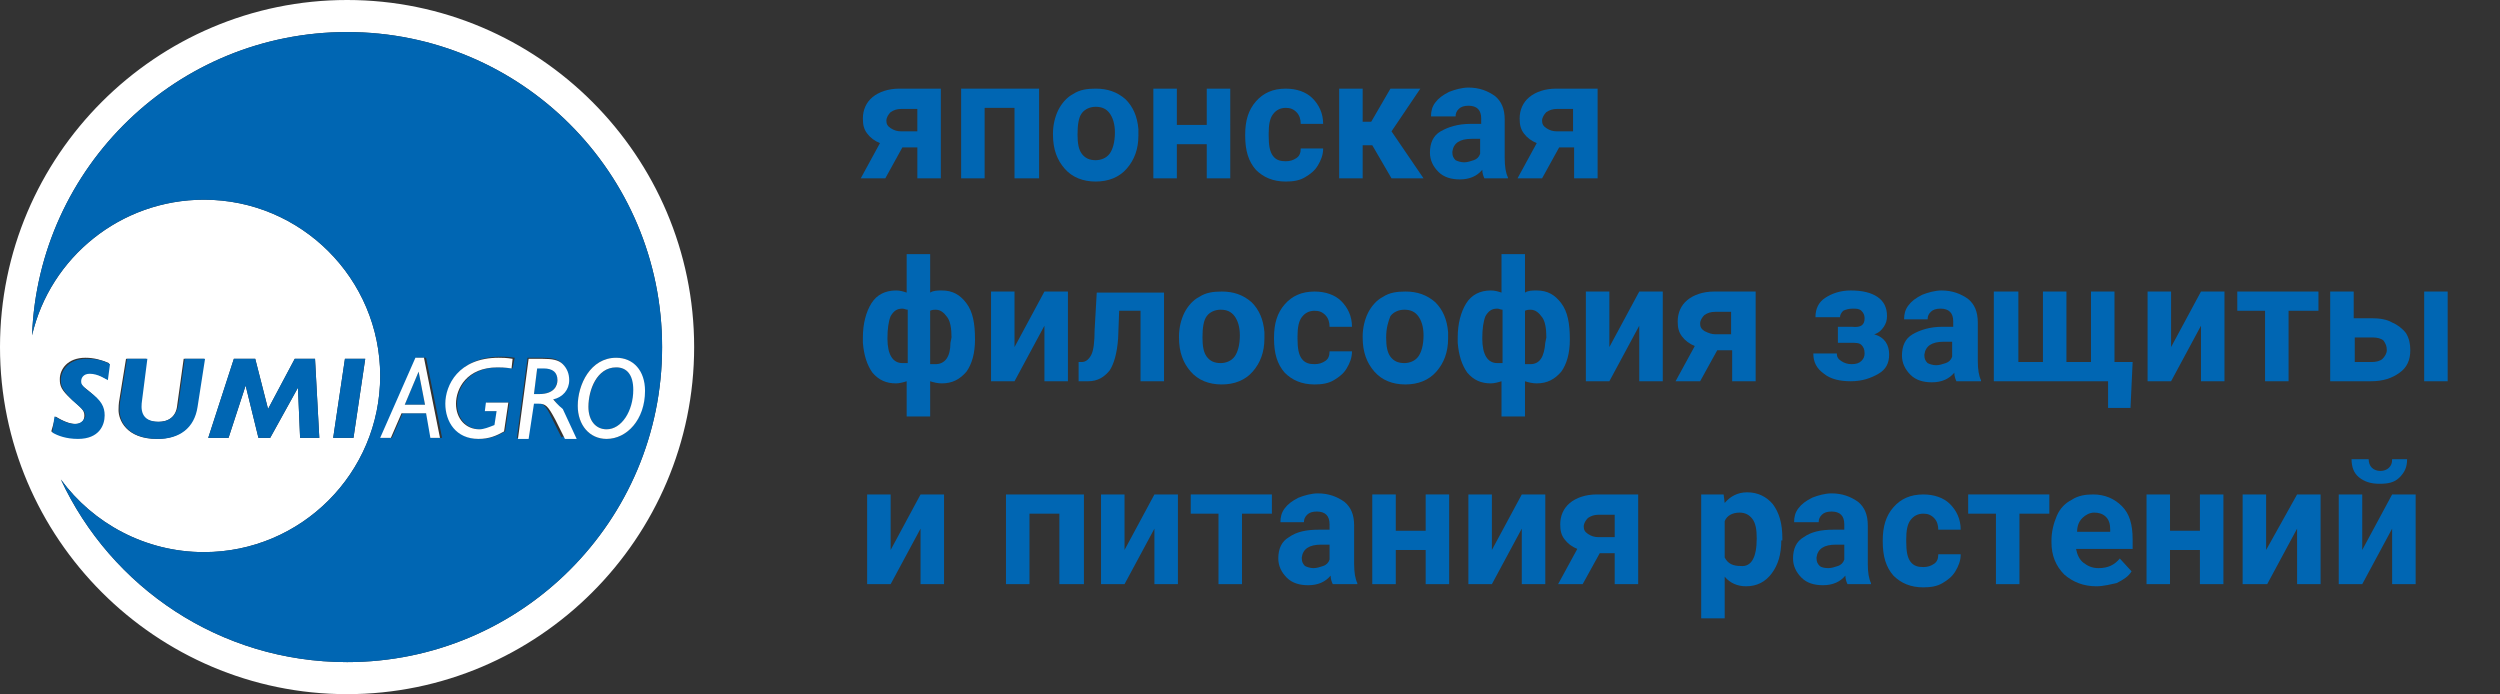 <?xml version="1.0" encoding="UTF-8"?> <!-- Generator: Adobe Illustrator 24.0.2, SVG Export Plug-In . SVG Version: 6.00 Build 0) --> <svg xmlns="http://www.w3.org/2000/svg" xmlns:xlink="http://www.w3.org/1999/xlink" id="Слой_1" x="0px" y="0px" viewBox="0 0 234.1 65" style="enable-background:new 0 0 234.1 65;" xml:space="preserve"><rect x="0" y="0" width="234.1" height="65" fill="#333333" stroke="none"/> <style type="text/css"> .st0{fill:none;} .st1{fill:#FFFFFF;} .st2{fill:#0066B3;} .st3{clip-path:url(#SVGID_2_);} </style> <rect class="st0" width="552" height="65"></rect> <g> <path class="st1" d="M32.5,0C14.6,0,0,14.6,0,32.5S14.6,65,32.5,65S65,50.4,65,32.5S50.4,0,32.5,0z M6.7,37.4 c-1-0.9-1.1-1.3-1.1-1.9c0-0.9,0.7-2,2.4-2c0.8,0,1.5,0.2,2.2,0.5L10,35.5c-0.2-0.1-0.9-0.6-1.7-0.6c-0.5,0-0.8,0.3-0.8,0.7 c0,0.3,0,0.4,0.8,1c1.1,0.9,1.4,1.5,1.4,2.2c0,0.9-0.5,2.2-2.5,2.2c-1,0-1.9-0.4-2.4-0.6L5.2,39c0.8,0.5,1.4,0.7,1.9,0.7 c0.7,0,0.8-0.5,0.8-0.8C7.9,38.4,7.6,38.2,6.7,37.4z M32.5,62c-11.9,0-22.1-7-26.8-17.1c3,4.1,7.9,6.8,13.4,6.8 c9.1,0,16.5-7.4,16.5-16.5s-7.4-16.5-16.5-16.5c-7.8,0-14.4,5.4-16.1,12.7C3.6,15.6,16.6,3,32.5,3C48.8,3,62,16.2,62,32.5 S48.8,62,32.5,62z M14.8,39.5c0.9,0,1.7-0.4,1.8-1.6l0.6-4.3h1.9l-0.7,4.5c-0.3,2-1.7,3-3.7,3c-2.9,0-3.6-1.8-3.6-2.7 c0-0.2,0-0.6,0.1-1.1l0.6-3.7h1.9l-0.6,3.9C13.1,38.2,13,39.5,14.8,39.5z M19.5,41l2.4-7.4h2l1.2,4.7l2.5-4.7h1.9l0.4,7.4h-1.8 l-0.2-4.7L25.3,41h-1.1L23,36.1L21.4,41H19.5z M31.2,41l1.1-7.4h1.9L33.1,41H31.2z"></path> <path class="st2" d="M52.2,35.5c0-0.7-0.5-1.1-1.3-1.1h-0.6L50,36.9h0.5C51.9,36.9,52.2,36.1,52.2,35.5z"></path> <path class="st2" d="M57.7,34.4c-1.8,0-2.6,2.2-2.6,3.7c0,1.3,0.7,2.1,1.7,2.1c1.4,0,2.6-1.7,2.6-3.8 C59.3,35.1,58.7,34.4,57.7,34.4z"></path> <path class="st2" d="M39.2,34.8l-1.3,3.1h1.9L39.2,34.8L39.2,34.8z"></path> <path class="st2" d="M32.5,3C16.6,3,3.6,15.6,3,31.4c1.7-7.3,8.3-12.7,16.1-12.7c9.1,0,16.5,7.4,16.5,16.5s-7.4,16.5-16.5,16.5 c-5.5,0-10.4-2.7-13.4-6.8C10.4,55,20.6,62,32.5,62C48.8,62,62,48.8,62,32.5S48.8,3,32.5,3z M40.4,41L40,38.7h-2.3l-1,2.3h-1 l3.3-7.5h0.9l1.5,7.5H40.4z M48,34.5c-0.7-0.1-1-0.1-1.3-0.1c-2.9,0-3.9,2-3.9,3.4s0.9,2.4,2.2,2.4c0.4,0,1-0.1,1.4-0.4l0.2-1.3 h-1.1l0.1-0.8h2.1l-0.4,2.7c-0.7,0.4-1.4,0.7-2.4,0.7c-2.1,0-3.1-1.6-3.1-3.3s1.2-4.4,5.1-4.4c0.3,0,0.7,0,1.3,0.1L48,34.5z M52.6,41l-0.9-1.8c-0.6-1.3-0.9-1.5-1.6-1.5h-0.4L49.4,41h-1l1-7.5h1.3c1,0,1.5,0.1,1.9,0.5s0.6,0.9,0.6,1.5 c0,0.9-0.6,1.6-1.5,1.8c0.2,0.1,0.5,0.5,0.6,0.8l1.3,2.8h-1V41z M56.8,41.1c-1.6,0-2.7-1.3-2.7-3.1c0-2,1.2-4.5,3.6-4.5 c1.6,0,2.6,1.3,2.6,3.1C60.4,39.3,58.7,41.1,56.8,41.1z"></path> <path class="st2" d="M7,39.7c-0.5,0-1-0.2-1.9-0.7l-0.2,1.5c0.5,0.3,1.3,0.6,2.4,0.6c2,0,2.5-1.3,2.5-2.2c0-0.8-0.3-1.4-1.4-2.2 c-0.8-0.6-0.8-0.8-0.8-1c0-0.3,0.2-0.7,0.8-0.7c0.8,0,1.5,0.5,1.7,0.6l0.2-1.5c-0.7-0.4-1.4-0.5-2.2-0.5c-1.7,0-2.4,1.1-2.4,2 c0,0.5,0.1,0.9,1.1,1.9C7.7,38.3,8,38.5,8,39C7.9,39.2,7.7,39.7,7,39.7z"></path> <path class="st2" d="M13.8,33.6h-1.9l-0.6,3.7c-0.1,0.5-0.1,0.9-0.1,1.1c0,1,0.7,2.7,3.6,2.7c2,0,3.4-1,3.7-3l0.7-4.5h-1.9 l-0.6,4.3c-0.2,1.2-1,1.6-1.8,1.6c-1.8,0-1.7-1.3-1.6-2L13.8,33.6z"></path> <path class="st2" d="M24.2,41h1.1l2.6-4.7l0.2,4.7h1.8l-0.4-7.4h-1.9l-2.5,4.7l-1.2-4.7h-2L19.5,41h1.9l1.6-4.9L24.2,41z"></path> <path class="st2" d="M32.3,33.6L31.2,41h1.9l1.1-7.4H32.3z"></path> <path class="st1" d="M38.9,33.5L35.6,41h1l1-2.3h2.3l0.4,2.3h0.9l-1.5-7.5H38.9z M37.9,37.9l1.3-3.1l0,0l0.6,3.1H37.9z"></path> <path class="st1" d="M41.7,37.8c0,1.7,1,3.3,3.1,3.3c1,0,1.7-0.3,2.4-0.7l0.4-2.7h-2.1l-0.1,0.8h1.1l-0.2,1.3 c-0.5,0.2-1,0.4-1.4,0.4c-1.3,0-2.2-1-2.2-2.4s1-3.4,3.9-3.4c0.3,0,0.6,0,1.3,0.1l0.1-0.9c-0.6-0.1-1-0.1-1.3-0.1 C42.9,33.5,41.7,36.1,41.7,37.8z"></path> <path class="st1" d="M51.8,37.4c0.9-0.2,1.5-0.9,1.5-1.8c0-0.6-0.2-1.1-0.6-1.5c-0.4-0.4-1-0.5-1.9-0.5h-1.3l-1,7.5h1l0.5-3.3h0.4 c0.7,0,0.9,0.2,1.6,1.5l0.9,1.8H54l-1.3-2.8C52.2,37.9,52,37.6,51.8,37.4z M50.5,36.9H50l0.3-2.4h0.6c0.9,0,1.3,0.4,1.3,1.1 C52.2,36.1,51.9,36.9,50.5,36.9z"></path> <path class="st1" d="M57.7,33.5c-2.4,0-3.6,2.5-3.6,4.5c0,1.8,1.1,3.1,2.7,3.1c1.9,0,3.6-1.8,3.6-4.5 C60.4,34.7,59.3,33.5,57.7,33.5z M56.8,40.2c-1,0-1.7-0.8-1.7-2.1c0-1.6,0.8-3.7,2.6-3.7c1,0,1.6,0.7,1.6,2.1 C59.3,38.5,58.2,40.2,56.8,40.2z"></path> <g> <path class="st2" d="M88.1,8.3v8.4h-2.2v-2.9h-1.4l-1.6,2.9h-2.3l1.8-3.3c-0.5-0.2-0.9-0.5-1.2-0.9s-0.4-0.8-0.4-1.4 c0-0.8,0.3-1.5,0.9-2c0.6-0.5,1.5-0.8,2.5-0.8H88.1z M84.4,12.3h1.5v-2.1h-1.5c-0.4,0-0.7,0.1-1,0.3c-0.2,0.2-0.4,0.5-0.4,0.8 s0.1,0.5,0.4,0.7C83.7,12.2,84,12.3,84.4,12.3z"></path> <path class="st2" d="M97.3,16.7H95v-6.6h-2.8v6.6H90V8.3h7.3V16.7z"></path> <path class="st2" d="M98.6,12.5c0-0.8,0.2-1.6,0.5-2.2c0.3-0.6,0.8-1.2,1.4-1.5c0.6-0.4,1.3-0.5,2.1-0.5c1.1,0,2,0.3,2.8,1 c0.7,0.7,1.1,1.6,1.2,2.8l0,0.6c0,1.3-0.4,2.3-1.1,3.1s-1.7,1.2-2.9,1.2s-2.2-0.4-2.9-1.2c-0.7-0.8-1.1-1.8-1.1-3.2V12.5z M100.9,12.6c0,0.8,0.1,1.4,0.4,1.8c0.3,0.4,0.7,0.6,1.3,0.6c0.5,0,1-0.2,1.3-0.6s0.5-1.1,0.5-2c0-0.8-0.2-1.4-0.5-1.8 s-0.7-0.6-1.3-0.6c-0.5,0-1,0.2-1.3,0.6S100.9,11.7,100.9,12.6z"></path> <path class="st2" d="M115.2,16.7H113v-3.2h-2.8v3.2h-2.2V8.3h2.2v3.4h2.8V8.3h2.2V16.7z"></path> <path class="st2" d="M120.4,15.1c0.4,0,0.7-0.1,1-0.3c0.3-0.2,0.4-0.5,0.4-0.9h2.1c0,0.6-0.2,1.1-0.5,1.6 c-0.3,0.5-0.7,0.8-1.2,1.1s-1.1,0.4-1.8,0.4c-1.2,0-2.1-0.4-2.8-1.1c-0.7-0.8-1-1.8-1-3.2v-0.1c0-1.3,0.3-2.3,1-3.1 s1.6-1.2,2.8-1.2c1,0,1.9,0.3,2.5,0.9c0.6,0.6,1,1.4,1,2.4h-2.1c0-0.4-0.1-0.8-0.4-1.1s-0.6-0.4-1-0.4c-0.5,0-0.9,0.2-1.2,0.6 s-0.4,1-0.4,1.8v0.2c0,0.9,0.1,1.5,0.4,1.9S119.9,15.1,120.4,15.1z"></path> <path class="st2" d="M128.5,13.6h-0.9v3.1h-2.2V8.3h2.2v3.1h0.8l1.8-3.1h2.8l-2.7,4l3,4.4h-3L128.5,13.6z"></path> <path class="st2" d="M139,16.7c-0.1-0.2-0.2-0.5-0.2-0.8c-0.5,0.6-1.2,0.9-2.1,0.9c-0.8,0-1.5-0.2-2-0.7c-0.5-0.5-0.8-1.1-0.8-1.8 c0-0.9,0.3-1.6,1-2s1.6-0.7,2.8-0.7h1v-0.5c0-0.4-0.1-0.7-0.3-0.9s-0.5-0.3-0.9-0.3c-0.4,0-0.7,0.1-0.9,0.3 c-0.2,0.2-0.3,0.4-0.3,0.7H134c0-0.5,0.1-0.9,0.4-1.3c0.3-0.4,0.7-0.7,1.3-1c0.5-0.2,1.2-0.4,1.8-0.4c1,0,1.8,0.3,2.5,0.8 c0.6,0.5,0.9,1.2,0.9,2.2v3.6c0,0.8,0.1,1.4,0.3,1.8v0.1H139z M137.1,15.2c0.3,0,0.6-0.1,0.9-0.2s0.5-0.3,0.6-0.6v-1.4h-0.8 c-1.1,0-1.7,0.4-1.8,1.2l0,0.1c0,0.3,0.1,0.5,0.3,0.7C136.5,15.1,136.8,15.2,137.1,15.2z"></path> <path class="st2" d="M149.6,8.3v8.4h-2.2v-2.9h-1.4l-1.6,2.9h-2.3l1.8-3.3c-0.5-0.2-0.9-0.5-1.2-0.9s-0.4-0.8-0.4-1.4 c0-0.8,0.3-1.5,0.9-2c0.6-0.5,1.5-0.8,2.5-0.8H149.6z M145.8,12.3h1.5v-2.1h-1.5c-0.4,0-0.7,0.1-1,0.3c-0.2,0.2-0.4,0.5-0.4,0.8 s0.1,0.5,0.4,0.7C145.1,12.2,145.4,12.3,145.8,12.3z"></path> <path class="st2" d="M80.8,31.6c0-1.3,0.3-2.4,0.8-3.2c0.5-0.8,1.3-1.2,2.3-1.2c0.4,0,0.7,0.1,1,0.2v-3.6h2.2v3.6 c0.3-0.2,0.7-0.2,1.1-0.2c1,0,1.7,0.4,2.3,1.2s0.8,1.9,0.8,3.4c0,1.3-0.3,2.3-0.8,3c-0.6,0.7-1.3,1.1-2.3,1.1 c-0.4,0-0.8-0.1-1.1-0.2v3.3h-2.2v-3.3c-0.3,0.1-0.7,0.2-1,0.2c-0.9,0-1.6-0.3-2.2-1c-0.5-0.7-0.8-1.6-0.9-2.8L80.8,31.6z M83.1,31.7c0,1.5,0.5,2.3,1.4,2.3c0.2,0,0.4,0,0.5,0v-5c-0.2,0-0.3-0.1-0.5-0.1c-0.5,0-0.8,0.2-1.1,0.7 C83.2,30.1,83.1,30.8,83.1,31.7z M89.1,31.6c0-0.8-0.1-1.5-0.4-1.9c-0.3-0.4-0.6-0.7-1.1-0.7c-0.1,0-0.3,0-0.5,0.1v5 c0.1,0,0.3,0,0.5,0c0.9,0,1.4-0.7,1.4-2L89.1,31.6z"></path> <path class="st2" d="M97.8,27.3h2.2v8.4h-2.2v-5.2L95,35.7h-2.2v-8.4H95v5.2L97.8,27.3z"></path> <path class="st2" d="M109,27.3v8.4h-2.2v-6.6h-2l-0.1,2.6c-0.1,1.4-0.4,2.4-0.8,3c-0.5,0.6-1.1,1-2,1H101l0-1.8l0.3,0 c0.4,0,0.7-0.3,0.9-0.7c0.2-0.4,0.3-1.2,0.3-2.3l0.2-3.5H109z"></path> <path class="st2" d="M110.4,31.5c0-0.8,0.2-1.6,0.5-2.2c0.3-0.6,0.8-1.2,1.4-1.5c0.6-0.4,1.3-0.5,2.1-0.5c1.1,0,2,0.3,2.8,1 c0.7,0.7,1.1,1.6,1.2,2.8l0,0.6c0,1.3-0.4,2.3-1.1,3.1c-0.7,0.8-1.7,1.2-2.9,1.2s-2.2-0.4-2.9-1.2c-0.7-0.8-1.1-1.8-1.1-3.2V31.5z M112.6,31.6c0,0.8,0.1,1.4,0.4,1.8c0.3,0.4,0.7,0.6,1.3,0.6c0.5,0,1-0.2,1.3-0.6c0.3-0.4,0.5-1.1,0.5-2c0-0.8-0.2-1.4-0.5-1.8 s-0.7-0.6-1.3-0.6c-0.5,0-1,0.2-1.3,0.6S112.6,30.7,112.6,31.6z"></path> <path class="st2" d="M123.1,34.1c0.4,0,0.7-0.1,1-0.3s0.4-0.5,0.4-0.9h2.1c0,0.6-0.2,1.1-0.5,1.6c-0.3,0.5-0.7,0.8-1.2,1.1 c-0.5,0.3-1.1,0.4-1.8,0.4c-1.2,0-2.1-0.4-2.8-1.1c-0.7-0.8-1-1.8-1-3.2v-0.1c0-1.3,0.3-2.3,1-3.1s1.6-1.2,2.8-1.2 c1,0,1.9,0.3,2.5,0.9c0.6,0.6,1,1.4,1,2.4h-2.1c0-0.4-0.1-0.8-0.4-1.1s-0.6-0.4-1-0.4c-0.5,0-0.9,0.2-1.2,0.6s-0.4,1-0.4,1.8v0.2 c0,0.9,0.1,1.5,0.4,1.9S122.6,34.1,123.1,34.1z"></path> <path class="st2" d="M127.6,31.5c0-0.8,0.2-1.6,0.5-2.2c0.3-0.6,0.8-1.2,1.4-1.5c0.6-0.4,1.3-0.5,2.1-0.5c1.1,0,2,0.3,2.8,1 c0.7,0.7,1.1,1.6,1.2,2.8l0,0.6c0,1.3-0.4,2.3-1.1,3.1c-0.7,0.8-1.7,1.2-2.9,1.2s-2.2-0.4-2.9-1.2c-0.7-0.8-1.1-1.8-1.1-3.2V31.5z M129.8,31.6c0,0.8,0.1,1.4,0.4,1.8c0.3,0.4,0.7,0.6,1.3,0.6c0.5,0,1-0.2,1.3-0.6c0.3-0.4,0.5-1.1,0.5-2c0-0.8-0.2-1.4-0.5-1.8 s-0.7-0.6-1.3-0.6c-0.5,0-1,0.2-1.3,0.6C130,30.1,129.8,30.7,129.8,31.6z"></path> <path class="st2" d="M136.5,31.6c0-1.3,0.3-2.4,0.8-3.2c0.5-0.8,1.3-1.2,2.3-1.2c0.4,0,0.7,0.1,1,0.2v-3.6h2.2v3.6 c0.3-0.2,0.7-0.2,1.1-0.2c1,0,1.7,0.4,2.3,1.2s0.8,1.9,0.8,3.4c0,1.3-0.3,2.3-0.8,3c-0.6,0.7-1.3,1.1-2.3,1.1 c-0.4,0-0.8-0.1-1.1-0.2v3.3h-2.2v-3.3c-0.3,0.1-0.7,0.2-1,0.2c-0.9,0-1.6-0.3-2.2-1c-0.5-0.7-0.8-1.6-0.9-2.8L136.5,31.6z M138.8,31.7c0,1.5,0.5,2.3,1.4,2.3c0.2,0,0.4,0,0.5,0v-5c-0.2,0-0.3-0.1-0.5-0.1c-0.5,0-0.8,0.2-1.1,0.7 C138.9,30.1,138.8,30.8,138.8,31.7z M144.8,31.6c0-0.8-0.1-1.5-0.4-1.9c-0.3-0.4-0.6-0.7-1.1-0.7c-0.1,0-0.3,0-0.5,0.1v5 c0.1,0,0.3,0,0.5,0c0.9,0,1.3-0.7,1.4-2L144.8,31.6z"></path> <path class="st2" d="M153.5,27.3h2.2v8.4h-2.2v-5.2l-2.8,5.2h-2.2v-8.4h2.2v5.2L153.5,27.3z"></path> <path class="st2" d="M164.4,27.3v8.4h-2.2v-2.9h-1.4l-1.6,2.9h-2.3l1.8-3.3c-0.5-0.2-0.9-0.5-1.2-0.9s-0.4-0.8-0.4-1.4 c0-0.8,0.3-1.5,0.9-2c0.6-0.5,1.5-0.8,2.5-0.8H164.4z M160.6,31.3h1.5v-2.1h-1.5c-0.4,0-0.7,0.1-1,0.3c-0.2,0.2-0.4,0.5-0.4,0.8 s0.1,0.5,0.4,0.7C160,31.2,160.3,31.3,160.6,31.3z"></path> <path class="st2" d="M174.6,29.8c0-0.3-0.1-0.5-0.3-0.7c-0.2-0.2-0.5-0.2-0.8-0.2c-0.4,0-0.7,0.1-0.9,0.2 c-0.2,0.2-0.3,0.4-0.3,0.6H170c0-0.8,0.3-1.4,0.9-1.8s1.4-0.7,2.4-0.7c1.1,0,1.9,0.2,2.5,0.6c0.6,0.4,0.9,1,0.9,1.8 c0,0.4-0.1,0.7-0.3,1s-0.5,0.6-0.9,0.7c1,0.3,1.4,1,1.4,1.9c0,0.8-0.3,1.4-1,1.8s-1.5,0.7-2.6,0.7c-1,0-1.9-0.2-2.5-0.7 c-0.7-0.5-1-1.1-1-1.9h2.2c0,0.3,0.1,0.5,0.4,0.7c0.3,0.2,0.6,0.3,1,0.3c0.4,0,0.7-0.1,0.9-0.3s0.3-0.4,0.3-0.7 c0-0.4-0.1-0.6-0.3-0.8c-0.2-0.2-0.5-0.2-1-0.2h-1.2v-1.5h1.3C174.3,30.7,174.6,30.4,174.6,29.8z"></path> <path class="st2" d="M183.2,35.7c-0.1-0.2-0.2-0.5-0.2-0.8c-0.5,0.6-1.2,0.9-2.1,0.9c-0.8,0-1.5-0.2-2-0.7 c-0.5-0.5-0.8-1.1-0.8-1.8c0-0.9,0.3-1.6,1-2s1.6-0.7,2.8-0.7h1v-0.5c0-0.4-0.1-0.7-0.3-0.9s-0.5-0.3-0.9-0.3 c-0.4,0-0.7,0.1-0.9,0.3c-0.2,0.2-0.3,0.4-0.3,0.7h-2.2c0-0.5,0.1-0.9,0.4-1.3c0.3-0.4,0.7-0.7,1.3-1c0.5-0.2,1.2-0.4,1.8-0.4 c1,0,1.8,0.3,2.5,0.8c0.6,0.5,0.9,1.2,0.9,2.2v3.6c0,0.8,0.1,1.4,0.3,1.8v0.1H183.2z M181.3,34.2c0.3,0,0.6-0.1,0.9-0.2 s0.5-0.3,0.6-0.6v-1.4H182c-1.1,0-1.7,0.4-1.8,1.2l0,0.1c0,0.3,0.1,0.5,0.3,0.7C180.7,34.1,181,34.2,181.3,34.2z"></path> <path class="st2" d="M189,27.3v6.6h2.3v-6.6h2.2v6.6h2.3v-6.6h2.2v6.6h1.7l-0.2,4.3h-2.1v-2.5h-10.7v-8.4H189z"></path> <path class="st2" d="M206.1,27.3h2.2v8.4h-2.2v-5.2l-2.8,5.2h-2.2v-8.4h2.2v5.2L206.1,27.3z"></path> <path class="st2" d="M217,29.1h-2.7v6.6h-2.2v-6.6h-2.6v-1.8h7.6V29.1z"></path> <path class="st2" d="M220.5,29.8h1.6c0.7,0,1.4,0.1,1.9,0.4c0.5,0.2,1,0.6,1.3,1c0.3,0.5,0.4,1,0.4,1.6c0,0.9-0.3,1.6-1,2.1 c-0.7,0.5-1.5,0.8-2.7,0.8h-3.8v-8.4h2.2V29.8z M220.5,31.6v2.3h1.6c0.4,0,0.8-0.1,1-0.3c0.2-0.2,0.4-0.5,0.4-0.8 c0-0.4-0.1-0.6-0.3-0.9c-0.2-0.2-0.6-0.3-1-0.3H220.5z M229.3,35.7H227v-8.4h2.2V35.7z"></path> <path class="st2" d="M86.2,46.3h2.2v8.4h-2.2v-5.2l-2.8,5.2h-2.2v-8.4h2.2v5.2L86.2,46.3z"></path> <path class="st2" d="M101.4,54.7h-2.2v-6.6h-2.8v6.6h-2.2v-8.4h7.3V54.7z"></path> <path class="st2" d="M108.1,46.3h2.2v8.4h-2.2v-5.2l-2.8,5.2h-2.2v-8.4h2.2v5.2L108.1,46.3z"></path> <path class="st2" d="M119,48.1h-2.7v6.6h-2.2v-6.6h-2.6v-1.8h7.6V48.1z"></path> <path class="st2" d="M124.8,54.7c-0.1-0.2-0.2-0.5-0.2-0.8c-0.5,0.6-1.2,0.9-2.1,0.9c-0.8,0-1.5-0.2-2-0.7 c-0.5-0.5-0.8-1.1-0.8-1.8c0-0.9,0.3-1.6,1-2c0.7-0.5,1.6-0.7,2.8-0.7h1v-0.5c0-0.4-0.1-0.7-0.3-0.9c-0.2-0.2-0.5-0.3-0.9-0.3 c-0.4,0-0.7,0.1-0.9,0.3s-0.3,0.4-0.3,0.7h-2.2c0-0.5,0.1-0.9,0.4-1.3c0.3-0.4,0.7-0.7,1.3-1c0.5-0.2,1.2-0.4,1.8-0.4 c1,0,1.8,0.3,2.5,0.8c0.6,0.5,0.9,1.2,0.9,2.2v3.6c0,0.8,0.1,1.4,0.3,1.8v0.1H124.8z M123,53.2c0.3,0,0.6-0.1,0.9-0.2 c0.3-0.1,0.5-0.3,0.6-0.6v-1.4h-0.8c-1.1,0-1.7,0.4-1.8,1.2l0,0.1c0,0.3,0.1,0.5,0.3,0.7C122.4,53.1,122.7,53.2,123,53.2z"></path> <path class="st2" d="M135.7,54.7h-2.2v-3.2h-2.8v3.2h-2.2v-8.4h2.2v3.4h2.8v-3.4h2.2V54.7z"></path> <path class="st2" d="M142.5,46.3h2.2v8.4h-2.2v-5.2l-2.8,5.2h-2.2v-8.4h2.2v5.2L142.5,46.3z"></path> <path class="st2" d="M153.4,46.3v8.4h-2.2v-2.9h-1.4l-1.6,2.9h-2.3l1.8-3.3c-0.5-0.2-0.9-0.5-1.2-0.9c-0.3-0.4-0.4-0.8-0.4-1.4 c0-0.8,0.3-1.5,0.9-2c0.6-0.5,1.5-0.8,2.5-0.8H153.4z M149.7,50.3h1.5v-2.1h-1.5c-0.4,0-0.7,0.1-1,0.3c-0.2,0.2-0.4,0.5-0.4,0.8 s0.1,0.5,0.4,0.7C149,50.2,149.3,50.3,149.7,50.3z"></path> <path class="st2" d="M166.8,50.6c0,1.3-0.3,2.3-0.9,3.1s-1.4,1.2-2.4,1.2c-0.8,0-1.5-0.3-2-0.9v3.9h-2.2V46.3h2.1l0.1,0.8 c0.5-0.6,1.2-1,2.1-1c1,0,1.8,0.4,2.4,1.1c0.6,0.8,0.9,1.8,0.9,3.2V50.6z M164.5,50.4c0-0.8-0.1-1.4-0.4-1.8 c-0.3-0.4-0.7-0.6-1.2-0.6c-0.7,0-1.2,0.3-1.4,0.8v3.4c0.3,0.6,0.8,0.8,1.5,0.8C164,53.1,164.5,52.2,164.5,50.4z"></path> <path class="st2" d="M173,54.7c-0.1-0.2-0.2-0.5-0.2-0.8c-0.5,0.6-1.2,0.9-2.1,0.9c-0.8,0-1.5-0.2-2-0.7c-0.5-0.5-0.8-1.1-0.8-1.8 c0-0.9,0.3-1.6,1-2c0.7-0.5,1.6-0.7,2.8-0.7h1v-0.5c0-0.4-0.1-0.7-0.3-0.9c-0.2-0.2-0.5-0.3-0.9-0.3c-0.4,0-0.7,0.1-0.9,0.3 s-0.3,0.4-0.3,0.7H168c0-0.5,0.1-0.9,0.4-1.3c0.3-0.4,0.7-0.7,1.3-1c0.5-0.2,1.2-0.4,1.8-0.4c1,0,1.8,0.3,2.5,0.8 c0.6,0.5,0.9,1.2,0.9,2.2v3.6c0,0.8,0.1,1.4,0.3,1.8v0.1H173z M171.2,53.2c0.3,0,0.6-0.1,0.9-0.2c0.3-0.1,0.5-0.3,0.6-0.6v-1.4 h-0.8c-1.1,0-1.7,0.4-1.8,1.2l0,0.1c0,0.3,0.1,0.5,0.3,0.7C170.5,53.1,170.8,53.2,171.2,53.2z"></path> <path class="st2" d="M180.1,53.1c0.4,0,0.7-0.1,1-0.3c0.3-0.2,0.4-0.5,0.4-0.9h2.1c0,0.6-0.2,1.1-0.5,1.6 c-0.3,0.5-0.7,0.8-1.2,1.1c-0.5,0.3-1.1,0.4-1.8,0.4c-1.2,0-2.1-0.4-2.8-1.1c-0.7-0.8-1-1.8-1-3.2v-0.1c0-1.3,0.3-2.3,1-3.1 c0.7-0.8,1.6-1.2,2.8-1.2c1,0,1.9,0.3,2.5,0.9c0.6,0.6,1,1.4,1,2.4h-2.1c0-0.4-0.1-0.8-0.4-1.1s-0.6-0.4-1-0.4 c-0.5,0-0.9,0.2-1.2,0.6c-0.3,0.4-0.4,1-0.4,1.8v0.2c0,0.9,0.1,1.5,0.4,1.9S179.6,53.1,180.1,53.1z"></path> <path class="st2" d="M191.8,48.1h-2.7v6.6h-2.2v-6.6h-2.6v-1.8h7.6V48.1z"></path> <path class="st2" d="M196.3,54.9c-1.2,0-2.2-0.4-3-1.1c-0.8-0.8-1.2-1.8-1.2-3v-0.2c0-0.8,0.2-1.6,0.5-2.3 c0.3-0.7,0.8-1.2,1.4-1.5c0.6-0.4,1.3-0.5,2-0.5c1.1,0,2,0.4,2.7,1.1s1,1.7,1,3.1v0.9h-5.3c0.1,0.5,0.3,1,0.7,1.3 c0.4,0.3,0.8,0.5,1.4,0.5c0.9,0,1.5-0.3,2-0.9l1.1,1.2c-0.3,0.5-0.8,0.8-1.4,1.1C197.7,54.7,197,54.9,196.3,54.9z M196.1,48 c-0.4,0-0.8,0.2-1.1,0.5c-0.3,0.3-0.5,0.7-0.5,1.3h3.1v-0.2c0-0.5-0.1-0.9-0.4-1.2S196.5,48,196.1,48z"></path> <path class="st2" d="M208.3,54.7H206v-3.2h-2.8v3.2H201v-8.4h2.2v3.4h2.8v-3.4h2.2V54.7z"></path> <path class="st2" d="M215.1,46.3h2.2v8.4h-2.2v-5.2l-2.8,5.2H210v-8.4h2.2v5.2L215.1,46.3z"></path> <path class="st2" d="M224,46.3h2.2v8.4H224v-5.2l-2.8,5.2H219v-8.4h2.2v5.2L224,46.3z M225.4,43c0,0.7-0.2,1.2-0.7,1.7 s-1.1,0.6-1.9,0.6s-1.4-0.2-1.9-0.6s-0.7-1-0.7-1.7h1.6c0,0.3,0.1,0.6,0.3,0.8c0.2,0.2,0.5,0.3,0.8,0.3c0.3,0,0.6-0.1,0.8-0.3 c0.2-0.2,0.3-0.4,0.3-0.8H225.4z"></path> </g> </g> <g> <g> <defs> <rect id="SVGID_1_" y="-147.1" width="552" height="65"></rect> </defs> <clipPath id="SVGID_2_"> <use xlink:href="#SVGID_1_" style="overflow:visible;"></use> </clipPath> <g class="st3"> <path class="st1" d="M32.5-147.1C14.6-147.1,0-132.6,0-114.6s14.6,32.5,32.5,32.5S65-96.7,65-114.6S50.4-147.1,32.5-147.1z M6.7-109.7c-1-0.9-1.1-1.3-1.1-1.9c0-0.9,0.7-2,2.4-2c0.8,0,1.5,0.2,2.2,0.5l-0.2,1.5c-0.2-0.1-0.9-0.6-1.7-0.6 c-0.5,0-0.8,0.3-0.8,0.7c0,0.3,0,0.4,0.8,1c1.1,0.9,1.4,1.5,1.4,2.2c0,0.9-0.5,2.2-2.5,2.2c-1,0-1.9-0.4-2.4-0.6l0.2-1.5 c0.8,0.5,1.4,0.7,1.9,0.7c0.7,0,0.8-0.5,0.8-0.8C7.9-108.7,7.6-108.9,6.7-109.7z M32.5-85.1c-11.9,0-22.1-7-26.8-17.1 c3,4.1,7.9,6.8,13.4,6.8c9.1,0,16.5-7.4,16.5-16.5s-7.4-16.5-16.5-16.5c-7.8,0-14.4,5.4-16.1,12.7c0.6-15.8,13.6-28.4,29.5-28.4 c16.3,0,29.5,13.2,29.5,29.5S48.8-85.1,32.5-85.1z M14.8-107.7c0.9,0,1.7-0.4,1.8-1.6l0.6-4.3h1.9l-0.7,4.5c-0.3,2-1.7,3-3.7,3 c-2.9,0-3.6-1.8-3.6-2.7c0-0.2,0-0.6,0.1-1.1l0.6-3.7h1.9l-0.6,3.9C13.1-109,13-107.7,14.8-107.7z M19.5-106.1l2.4-7.4h2l1.2,4.7 l2.5-4.7h1.9l0.4,7.4h-1.8l-0.2-4.7l-2.6,4.7h-1.1L23-111l-1.6,4.9H19.5z M31.2-106.1l1.1-7.4h1.9l-1.1,7.4H31.2z"></path> <path class="st2" d="M52.2-111.6c0-0.7-0.5-1.1-1.3-1.1h-0.6l-0.3,2.4h0.5C51.9-110.3,52.2-111,52.2-111.6z"></path> <path class="st2" d="M57.7-112.8c-1.8,0-2.6,2.2-2.6,3.7c0,1.3,0.7,2.1,1.7,2.1c1.4,0,2.6-1.7,2.6-3.8 C59.3-112,58.7-112.8,57.7-112.8z"></path> <path class="st2" d="M39.2-112.3l-1.3,3.1h1.9L39.2-112.3L39.2-112.3z"></path> <path class="st2" d="M32.5-144.1c-15.9,0-28.9,12.6-29.5,28.4c1.7-7.3,8.3-12.7,16.1-12.7c9.1,0,16.5,7.4,16.5,16.5 s-7.4,16.5-16.5,16.5c-5.5,0-10.4-2.7-13.4-6.8c4.7,10.1,14.9,17.1,26.8,17.1c16.3,0,29.5-13.2,29.5-29.5S48.8-144.1,32.5-144.1z M40.4-106.1l-0.4-2.3h-2.3l-1,2.3h-1l3.3-7.5h0.9l1.5,7.5H40.4z M48-112.7c-0.7-0.1-1-0.1-1.3-0.1c-2.9,0-3.9,2-3.9,3.4 s0.9,2.4,2.2,2.4c0.4,0,1-0.1,1.4-0.4l0.2-1.3h-1.1l0.1-0.8h2.1l-0.4,2.7c-0.7,0.4-1.4,0.7-2.4,0.7c-2.1,0-3.1-1.6-3.1-3.3 c0-1.7,1.2-4.4,5.1-4.4c0.3,0,0.7,0,1.3,0.1L48-112.7z M52.6-106.1l-0.9-1.8c-0.6-1.3-0.9-1.5-1.6-1.5h-0.4l-0.5,3.3h-1l1-7.5 h1.3c1,0,1.5,0.1,1.9,0.5s0.6,0.9,0.6,1.5c0,0.9-0.6,1.6-1.5,1.8c0.2,0.1,0.5,0.5,0.6,0.8l1.3,2.8L52.6-106.1L52.6-106.1z M56.8-106c-1.6,0-2.7-1.3-2.7-3.1c0-2,1.2-4.5,3.6-4.5c1.6,0,2.6,1.3,2.6,3.1C60.4-107.9,58.7-106,56.8-106z"></path> <path class="st2" d="M7-107.4c-0.5,0-1-0.2-1.9-0.7l-0.2,1.5c0.5,0.3,1.3,0.6,2.4,0.6c2,0,2.5-1.3,2.5-2.2c0-0.8-0.3-1.4-1.4-2.2 c-0.8-0.6-0.8-0.8-0.8-1c0-0.3,0.2-0.7,0.8-0.7c0.8,0,1.5,0.5,1.7,0.6l0.2-1.5c-0.7-0.4-1.4-0.5-2.2-0.5c-1.7,0-2.4,1.1-2.4,2 c0,0.5,0.1,0.9,1.1,1.9c0.9,0.8,1.2,1,1.2,1.5C7.9-107.9,7.7-107.4,7-107.4z"></path> <path class="st2" d="M13.8-113.5h-1.9l-0.6,3.7c-0.1,0.5-0.1,0.9-0.1,1.1c0,1,0.7,2.7,3.6,2.7c2,0,3.4-1,3.7-3l0.7-4.5h-1.9 l-0.6,4.3c-0.2,1.2-1,1.6-1.8,1.6c-1.8,0-1.7-1.3-1.6-2L13.8-113.5z"></path> <path class="st2" d="M24.2-106.1h1.1l2.6-4.7l0.2,4.7h1.8l-0.4-7.4h-1.9l-2.5,4.7l-1.2-4.7h-2l-2.4,7.4h1.9L23-111L24.2-106.1z"></path> <path class="st2" d="M32.3-113.5l-1.1,7.4h1.9l1.1-7.4H32.3z"></path> <path class="st1" d="M38.9-113.6l-3.3,7.5h1l1-2.3h2.3l0.4,2.3h0.9l-1.5-7.5H38.9z M37.9-109.2l1.3-3.1l0,0l0.6,3.1H37.9z"></path> <path class="st1" d="M41.7-109.3c0,1.7,1,3.3,3.1,3.3c1,0,1.7-0.3,2.4-0.7l0.4-2.7h-2.1l-0.1,0.8h1.1l-0.2,1.3 c-0.5,0.2-1,0.4-1.4,0.4c-1.3,0-2.2-1-2.2-2.4s1-3.4,3.9-3.4c0.3,0,0.6,0,1.3,0.1l0.1-0.9c-0.6-0.1-1-0.1-1.3-0.1 C42.9-113.7,41.7-111,41.7-109.3z"></path> <path class="st1" d="M51.8-109.7c0.9-0.2,1.5-0.9,1.5-1.8c0-0.6-0.2-1.1-0.6-1.5c-0.4-0.4-1-0.5-1.9-0.5h-1.3l-1,7.5h1l0.5-3.3 h0.4c0.7,0,0.9,0.2,1.6,1.5l0.9,1.8H54l-1.3-2.8C52.2-109.2,52-109.6,51.8-109.7z M50.5-110.3H50l0.3-2.4h0.6 c0.9,0,1.3,0.4,1.3,1.1C52.2-111,51.9-110.3,50.5-110.3z"></path> <path class="st1" d="M57.7-113.7c-2.4,0-3.6,2.5-3.6,4.5c0,1.8,1.1,3.1,2.7,3.1c1.9,0,3.6-1.8,3.6-4.5 C60.4-112.4,59.3-113.7,57.7-113.7z M56.8-106.9c-1,0-1.7-0.8-1.7-2.1c0-1.6,0.8-3.7,2.6-3.7c1,0,1.6,0.7,1.6,2.1 C59.3-108.6,58.2-106.9,56.8-106.9z"></path> <path class="st1" d="M87.8-140v8.6h-2.3v-3H84l-1.7,3H80l1.9-3.4c-0.5-0.2-0.9-0.6-1.2-1c-0.3-0.4-0.4-0.9-0.4-1.4 c0-0.8,0.3-1.5,1-2.1c0.6-0.5,1.5-0.8,2.6-0.8L87.8-140L87.8-140z M83.9-135.9h1.6v-2.2H84c-0.4,0-0.7,0.1-1,0.3 s-0.4,0.5-0.4,0.8s0.1,0.6,0.4,0.8C83.2-136,83.5-135.9,83.9-135.9z"></path> <path class="st1" d="M97.2-131.3h-2.3v-6.8H92v6.8h-2.3v-8.6h7.5V-131.3z"></path> <path class="st1" d="M98.6-135.7c0-0.9,0.2-1.6,0.5-2.3s0.8-1.2,1.4-1.6c0.6-0.4,1.3-0.6,2.2-0.6c1.2,0,2.1,0.4,2.9,1.1 c0.7,0.7,1.2,1.7,1.2,2.9v0.6c0,1.3-0.4,2.4-1.1,3.2s-1.7,1.2-3,1.2s-2.2-0.4-3-1.2C99-133.2,98.6-134.3,98.6-135.7L98.6-135.7z M100.9-135.6c0,0.8,0.2,1.4,0.5,1.9c0.3,0.4,0.8,0.6,1.3,0.6c0.6,0,1-0.2,1.3-0.6c0.3-0.4,0.5-1.1,0.5-2.1 c0-0.8-0.2-1.4-0.5-1.9c-0.3-0.4-0.8-0.7-1.3-0.7c-0.6,0-1,0.2-1.3,0.7C101.1-137.2,100.9-136.5,100.9-135.6z"></path> <path class="st1" d="M115.7-131.3h-2.3v-3.3h-2.9v3.3h-2.3v-8.6h2.3v3.5h2.9v-3.5h2.3V-131.3z"></path> <path class="st1" d="M121.1-133c0.4,0,0.8-0.1,1-0.4c0.3-0.2,0.4-0.5,0.4-0.9h2.2c0,0.6-0.2,1.1-0.5,1.6s-0.7,0.9-1.3,1.1 c-0.5,0.3-1.1,0.4-1.8,0.4c-1.2,0-2.2-0.4-2.9-1.2c-0.7-0.8-1.1-1.9-1.1-3.3v-0.2c0-1.3,0.4-2.4,1.1-3.2s1.7-1.2,2.9-1.2 c1.1,0,1.9,0.3,2.6,0.9c0.7,0.6,1,1.4,1,2.5h-2.2c0-0.4-0.1-0.8-0.4-1.1s-0.6-0.4-1.1-0.4s-0.9,0.2-1.2,0.6 c-0.3,0.4-0.4,1-0.4,1.9v0.2c0,0.9,0.1,1.5,0.4,1.9S120.6-133,121.1-133z"></path> <path class="st1" d="M129.5-134.5h-0.9v3.2h-2.3v-8.6h2.3v3.3h0.8l1.9-3.3h2.9l-2.8,4.1l3.1,4.5h-3.1L129.5-134.5z"></path> <path class="st1" d="M140.3-131.3c-0.1-0.2-0.2-0.5-0.2-0.8c-0.6,0.6-1.3,0.9-2.2,0.9c-0.8,0-1.6-0.2-2.1-0.7 c-0.6-0.5-0.8-1.1-0.8-1.9c0-0.9,0.3-1.6,1-2.1s1.7-0.7,2.9-0.7h1.1v-0.5c0-0.4-0.1-0.7-0.3-1c-0.2-0.2-0.5-0.4-1-0.4 c-0.4,0-0.7,0.1-0.9,0.3s-0.3,0.4-0.3,0.8h-2.3c0-0.5,0.2-1,0.5-1.4s0.7-0.8,1.3-1s1.2-0.4,1.9-0.4c1.1,0,1.9,0.3,2.5,0.8 s0.9,1.3,0.9,2.3v3.7c0,0.8,0.1,1.4,0.3,1.9v0.1L140.3-131.3L140.3-131.3z M138.4-132.9c0.3,0,0.7-0.1,0.9-0.2 c0.3-0.2,0.5-0.4,0.6-0.6v-1.5H139c-1.2,0-1.8,0.4-1.8,1.2v0.1c0,0.3,0.1,0.5,0.3,0.7C137.8-133,138-132.9,138.4-132.9z"></path> <path class="st1" d="M151.3-140v8.6H149v-3h-1.5l-1.7,3h-2.3l1.9-3.4c-0.5-0.2-0.9-0.6-1.2-1s-0.4-0.9-0.4-1.4 c0-0.8,0.3-1.5,1-2.1c0.6-0.5,1.5-0.8,2.6-0.8L151.3-140L151.3-140z M147.4-135.9h1.6v-2.2h-1.5c-0.4,0-0.7,0.1-1,0.3 s-0.4,0.5-0.4,0.8s0.1,0.6,0.4,0.8C146.7-136,147-135.9,147.4-135.9z"></path> <path class="st1" d="M80.2-116.1c0-1.4,0.3-2.5,0.8-3.3c0.6-0.8,1.4-1.2,2.3-1.2c0.4,0,0.7,0.1,1.1,0.2v-3.7h2.3v3.7 c0.3-0.2,0.7-0.2,1.1-0.2c1,0,1.8,0.4,2.3,1.2c0.6,0.8,0.9,2,0.9,3.5c0,1.3-0.3,2.3-0.9,3.1c-0.6,0.8-1.3,1.1-2.3,1.1 c-0.4,0-0.8-0.1-1.1-0.2v3.4h-2.3v-3.4c-0.3,0.1-0.7,0.2-1.1,0.2c-0.9,0-1.7-0.3-2.2-1c-0.6-0.7-0.9-1.7-0.9-2.9L80.2-116.1z M88.8-116.1c0-0.9-0.1-1.5-0.4-2s-0.6-0.7-1.1-0.7c-0.1,0-0.3,0-0.5,0.1v5.1c0.1,0,0.3,0,0.5,0c0.9,0,1.4-0.7,1.5-2.1V-116.1z M82.5-116c0,1.6,0.5,2.4,1.5,2.4c0.2,0,0.4,0,0.5,0v-5.1c-0.2,0-0.3-0.1-0.5-0.1c-0.5,0-0.8,0.2-1.1,0.7 C82.7-117.7,82.5-117,82.5-116z"></path> <path class="st1" d="M97.7-120.5h2.3v8.6h-2.3v-5.3l-2.9,5.3h-2.3v-8.6h2.3v5.3L97.7-120.5z"></path> <path class="st1" d="M109.3-120.5v8.6H107v-6.8h-2l-0.1,2.7c-0.1,1.4-0.4,2.5-0.8,3.1c-0.5,0.6-1.2,1-2.1,1h-0.8v-1.9h0.3 c0.4,0,0.7-0.3,0.9-0.7c0.2-0.5,0.3-1.2,0.4-2.3l0.2-3.7C103-120.5,109.3-120.5,109.3-120.5z"></path> <path class="st1" d="M110.7-116.3c0-0.9,0.2-1.6,0.5-2.3c0.3-0.7,0.8-1.2,1.4-1.6s1.3-0.6,2.2-0.6c1.2,0,2.1,0.4,2.9,1.1 c0.7,0.7,1.2,1.7,1.2,2.9v0.6c0,1.3-0.4,2.4-1.1,3.2c-0.7,0.8-1.7,1.2-3,1.2s-2.2-0.4-3-1.2C111.1-113.8,110.7-114.9,110.7-116.3 L110.7-116.3z M113-116.1c0,0.8,0.2,1.4,0.5,1.9c0.3,0.4,0.8,0.6,1.3,0.6c0.6,0,1-0.2,1.3-0.6s0.5-1.1,0.5-2.1 c0-0.8-0.2-1.4-0.5-1.9c-0.3-0.4-0.8-0.7-1.3-0.7c-0.6,0-1,0.2-1.3,0.7S113-117,113-116.1z"></path> <path class="st1" d="M123.9-113.6c0.4,0,0.8-0.1,1-0.4c0.3-0.2,0.4-0.5,0.4-0.9h2.2c0,0.6-0.2,1.1-0.5,1.6s-0.7,0.9-1.3,1.1 c-0.5,0.3-1.1,0.4-1.8,0.4c-1.2,0-2.2-0.4-2.9-1.2c-0.7-0.8-1.1-1.9-1.1-3.3v-0.2c0-1.3,0.4-2.4,1.1-3.2c0.7-0.8,1.7-1.2,2.9-1.2 c1.1,0,1.9,0.3,2.6,0.9s1,1.4,1,2.5h-2.2c0-0.4-0.1-0.8-0.4-1.1c-0.3-0.3-0.6-0.4-1.1-0.4s-0.9,0.2-1.2,0.6 c-0.3,0.4-0.4,1-0.4,1.9v0.2c0,0.9,0.1,1.5,0.4,1.9C123-113.8,123.4-113.6,123.9-113.6z"></path> <path class="st1" d="M128.5-116.3c0-0.9,0.2-1.6,0.5-2.3c0.3-0.7,0.8-1.2,1.4-1.6c0.6-0.4,1.3-0.6,2.2-0.6c1.2,0,2.1,0.4,2.9,1.1 c0.7,0.7,1.2,1.7,1.2,2.9v0.6c0,1.3-0.4,2.4-1.1,3.2c-0.7,0.8-1.7,1.2-3,1.2c-1.2,0-2.2-0.4-3-1.2 C128.9-113.8,128.5-114.9,128.5-116.3L128.5-116.3L128.5-116.3z M130.8-116.1c0,0.8,0.2,1.4,0.5,1.9c0.3,0.4,0.8,0.6,1.3,0.6 c0.6,0,1-0.2,1.3-0.6s0.5-1.1,0.5-2.1c0-0.8-0.2-1.4-0.5-1.9c-0.3-0.4-0.8-0.7-1.3-0.7c-0.6,0-1,0.2-1.3,0.7 S130.8-117,130.8-116.1z"></path> <path class="st1" d="M137.8-116.1c0-1.4,0.3-2.5,0.8-3.3c0.6-0.8,1.4-1.2,2.3-1.2c0.4,0,0.7,0.1,1.1,0.2v-3.7h2.3v3.7 c0.3-0.2,0.7-0.2,1.1-0.2c1,0,1.8,0.4,2.3,1.2c0.6,0.8,0.9,2,0.9,3.5c0,1.3-0.3,2.3-0.9,3.1c-0.6,0.8-1.3,1.1-2.3,1.1 c-0.4,0-0.8-0.1-1.1-0.2v3.4H142v-3.4c-0.3,0.1-0.7,0.2-1.1,0.2c-0.9,0-1.7-0.3-2.2-1c-0.6-0.7-0.9-1.7-0.9-2.9V-116.1z M146.3-116.1c0-0.9-0.1-1.5-0.4-2c-0.3-0.5-0.6-0.7-1.1-0.7c-0.1,0-0.3,0-0.5,0.1v5.1c0.1,0,0.3,0,0.5,0c0.9,0,1.4-0.7,1.5-2.1 V-116.1z M140.1-116c0,1.6,0.5,2.4,1.5,2.4c0.2,0,0.4,0,0.5,0v-5.1c-0.2,0-0.3-0.1-0.5-0.1c-0.5,0-0.8,0.2-1.1,0.7 C140.2-117.7,140.1-117,140.1-116z"></path> <path class="st1" d="M155.3-120.5h2.3v8.6h-2.3v-5.3l-2.9,5.3h-2.3v-8.6h2.3v5.3L155.3-120.5z"></path> <path class="st1" d="M166.6-120.5v8.6h-2.3v-3h-1.5l-1.7,3h-2.3l1.9-3.4c-0.5-0.2-0.9-0.6-1.2-1s-0.4-0.9-0.4-1.4 c0-0.8,0.3-1.5,1-2.1c0.7-0.5,1.5-0.8,2.6-0.8h3.9V-120.5z M162.7-116.5h1.6v-2.2h-1.5c-0.4,0-0.7,0.1-1,0.3 c-0.3,0.2-0.4,0.5-0.4,0.8s0.1,0.6,0.4,0.8C162-116.6,162.3-116.5,162.7-116.5z"></path> <path class="st1" d="M85.1-98.6c0-0.3-0.1-0.5-0.3-0.7c-0.2-0.2-0.5-0.3-0.8-0.3c-0.4,0-0.7,0.1-0.9,0.2 c-0.2,0.2-0.4,0.4-0.4,0.7h-2.3c0-0.8,0.3-1.4,1-1.9c0.6-0.5,1.5-0.7,2.5-0.7c1.1,0,2,0.2,2.6,0.7c0.6,0.4,1,1.1,1,1.9 c0,0.4-0.1,0.7-0.4,1.1c-0.2,0.3-0.6,0.6-1,0.8c1,0.3,1.5,1,1.5,2c0,0.8-0.3,1.4-1,1.9s-1.6,0.7-2.7,0.7c-1,0-1.9-0.2-2.6-0.7 s-1-1.2-1-2h2.3c0,0.3,0.1,0.5,0.4,0.7s0.6,0.3,1,0.3s0.7-0.1,1-0.3c0.2-0.2,0.3-0.4,0.3-0.8s-0.1-0.6-0.3-0.8 C84.8-96,84.5-96,84-96h-1.3v-1.5H84C84.7-97.6,85.1-98,85.1-98.6z"></path> <path class="st1" d="M94-92.5c-0.1-0.2-0.2-0.5-0.2-0.8c-0.6,0.6-1.3,0.9-2.2,0.9c-0.8,0-1.5-0.2-2.1-0.7s-0.8-1.1-0.8-1.9 c0-0.9,0.3-1.6,1-2.1s1.7-0.7,2.9-0.7h1.1v-0.5c0-0.4-0.1-0.7-0.3-1c-0.2-0.2-0.5-0.4-1-0.4c-0.4,0-0.7,0.1-0.9,0.3 c-0.2,0.2-0.3,0.4-0.3,0.8h-2.3c0-0.5,0.2-1,0.5-1.4s0.7-0.8,1.3-1c0.6-0.2,1.2-0.4,1.9-0.4c1.1,0,1.9,0.3,2.5,0.8 s0.9,1.3,0.9,2.3v3.7c0,0.8,0.1,1.4,0.3,1.9v0.1L94-92.5L94-92.5z M92.1-94.1c0.3,0,0.7-0.1,0.9-0.2c0.3-0.2,0.5-0.4,0.6-0.6 v-1.5h-0.9c-1.2,0-1.8,0.4-1.8,1.2v0.1c0,0.3,0.1,0.5,0.3,0.7C91.4-94.2,91.7-94.1,92.1-94.1z"></path> <path class="st1" d="M100-101.1v6.8h2.4v-6.8h2.3v6.8h2.4v-6.8h2.3v6.8h1.7l-0.2,4.4h-2.1v-2.6H97.7v-8.6 C97.7-101.1,100-101.1,100-101.1z"></path> <path class="st1" d="M117.7-101.1h2.3v8.6h-2.3v-5.3l-2.9,5.3h-2.3v-8.6h2.3v5.3L117.7-101.1z"></path> <path class="st1" d="M128.9-99.2h-2.8v6.8h-2.3v-6.8h-2.7v-1.9h7.8V-99.2z"></path> <path class="st1" d="M132.6-98.6h1.7c0.7,0,1.4,0.1,2,0.4s1,0.6,1.3,1.1s0.5,1,0.5,1.6c0,0.9-0.3,1.6-1,2.2s-1.6,0.8-2.7,0.8 h-3.9v-8.6h2.3v2.5H132.6z M141.6-92.5h-2.3v-8.6h2.3V-92.5z M132.6-96.7v2.4h1.6c0.5,0,0.8-0.1,1.1-0.3c0.2-0.2,0.4-0.5,0.4-0.9 s-0.1-0.7-0.4-0.9c-0.2-0.2-0.6-0.3-1.1-0.3C134.2-96.7,132.6-96.7,132.6-96.7z"></path> <path class="st1" d="M155.5-96.7c0,1.3-0.3,2.4-0.9,3.2c-0.6,0.8-1.4,1.2-2.4,1.2c-0.9,0-1.6-0.3-2.1-0.9v4.1h-2.3v-12h2.1 l0.1,0.8c0.6-0.7,1.3-1,2.2-1c1.1,0,1.9,0.4,2.5,1.2c0.6,0.8,0.9,1.9,0.9,3.3v0.1H155.5z M153.2-96.9c0-0.8-0.1-1.4-0.4-1.9 c-0.3-0.4-0.7-0.7-1.2-0.7c-0.7,0-1.2,0.3-1.5,0.8v3.5c0.3,0.6,0.8,0.9,1.5,0.9C152.6-94.2,153.2-95.1,153.2-96.9z"></path> <path class="st1" d="M161.9-92.5c-0.1-0.2-0.2-0.5-0.2-0.8c-0.6,0.6-1.3,0.9-2.2,0.9c-0.8,0-1.6-0.2-2.1-0.7 c-0.6-0.5-0.8-1.1-0.8-1.9c0-0.9,0.3-1.6,1-2.1s1.7-0.7,2.9-0.7h1.1v-0.5c0-0.4-0.1-0.7-0.3-1c-0.2-0.2-0.5-0.4-1-0.4 c-0.4,0-0.7,0.1-0.9,0.3c-0.2,0.2-0.3,0.4-0.3,0.8h-2.3c0-0.5,0.2-1,0.5-1.4s0.7-0.8,1.3-1s1.2-0.4,1.9-0.4 c1.1,0,1.9,0.3,2.5,0.8s0.9,1.3,0.9,2.3v3.7c0,0.8,0.1,1.4,0.3,1.9v0.1L161.9-92.5L161.9-92.5z M160-94.1c0.3,0,0.7-0.1,0.9-0.2 c0.3-0.2,0.5-0.4,0.6-0.6v-1.5h-0.9c-1.2,0-1.8,0.4-1.8,1.2v0.1c0,0.3,0.1,0.5,0.3,0.7C159.4-94.2,159.7-94.1,160-94.1z"></path> <path class="st1" d="M169.3-94.2c0.4,0,0.8-0.1,1-0.4c0.3-0.2,0.4-0.5,0.4-0.9h2.2c0,0.6-0.2,1.1-0.5,1.6s-0.7,0.9-1.3,1.1 c-0.5,0.3-1.1,0.4-1.8,0.4c-1.2,0-2.2-0.4-2.9-1.2c-0.7-0.8-1.1-1.9-1.1-3.3v-0.2c0-1.3,0.4-2.4,1.1-3.2c0.7-0.8,1.7-1.2,2.9-1.2 c1.1,0,1.9,0.3,2.6,0.9c0.7,0.6,1,1.4,1,2.5h-2.2c0-0.4-0.1-0.8-0.4-1.1c-0.3-0.3-0.6-0.4-1.1-0.4s-0.9,0.2-1.2,0.6 s-0.4,1-0.4,1.9v0.2c0,0.9,0.1,1.5,0.4,1.9C168.3-94.4,168.7-94.2,169.3-94.2z"></path> <path class="st1" d="M181.4-99.2h-2.8v6.8h-2.3v-6.8h-2.7v-1.9h7.8V-99.2z"></path> <path class="st1" d="M186-92.3c-1.3,0-2.3-0.4-3.1-1.2c-0.8-0.8-1.2-1.8-1.2-3.1v-0.2c0-0.9,0.2-1.6,0.5-2.3 c0.3-0.7,0.8-1.2,1.4-1.6c0.6-0.4,1.3-0.6,2.1-0.6c1.2,0,2.1,0.4,2.8,1.1s1,1.8,1,3.2v0.9H184c0.1,0.6,0.3,1,0.7,1.4 c0.4,0.3,0.9,0.5,1.4,0.5c0.9,0,1.6-0.3,2.1-1l1.1,1.3c-0.3,0.5-0.8,0.9-1.4,1.2C187.4-92.4,186.8-92.3,186-92.3z M185.8-99.4 c-0.5,0-0.8,0.2-1.1,0.5s-0.5,0.8-0.5,1.3h3.2v-0.2c0-0.5-0.2-0.9-0.4-1.2C186.6-99.2,186.3-99.4,185.8-99.4z"></path> <path class="st1" d="M198.4-92.5h-2.3v-3.3h-2.9v3.3h-2.3v-8.6h2.3v3.5h2.9v-3.5h2.3V-92.5z"></path> <path class="st1" d="M205.4-101.1h2.3v8.6h-2.3v-5.3l-2.9,5.3h-2.3v-8.6h2.3v5.3L205.4-101.1z"></path> <path class="st1" d="M214.7-101.1h2.3v8.6h-2.3v-5.3l-2.9,5.3h-2.3v-8.6h2.3v5.3L214.7-101.1z M216-104.6c0,0.7-0.3,1.3-0.8,1.7 c-0.5,0.4-1.2,0.7-2,0.7s-1.5-0.2-2-0.6s-0.8-1-0.8-1.7h1.6c0,0.3,0.1,0.6,0.3,0.8c0.2,0.2,0.5,0.3,0.8,0.3s0.6-0.1,0.8-0.3 c0.2-0.2,0.3-0.4,0.3-0.8L216-104.6L216-104.6z"></path> <path class="st1" d="M240.1-113.2c1.2-2.4,3.1-4.2,5.8-5.5c2.3-1,4.8-1.6,7.6-1.6c1.8,0,3.3,0.2,4.6,0.6s2.1,0.9,2.2,1.5 c0.1,0.1,0.2,0.3,0.3,0.7c0.1,0.4,0.2,0.7,0.2,1c0,0.2,0,0.3-0.1,0.5c-0.1,0.1-0.2,0.2-0.3,0.2c-0.1,0-0.2-0.1-0.5-0.3 c-0.2-0.2-0.4-0.3-0.5-0.4c-0.9-0.7-2-1.3-3.4-1.6c-1.3-0.4-2.7-0.5-4-0.5c-2.4,0-4.6,0.5-6.5,1.5s-2.9,2.1-2.9,3.5 c0,0.2,0.1,0.5,0.1,0.7c0.1,0.2,0.2,0.4,0.3,0.6c0.6,1,1.9,1.6,3.8,2c0.5,0.1,2.4,0.2,5.5,0.4c3.1,0.2,5.4,0.5,6.8,1 c0.8,0.3,1.4,0.7,1.7,1.2c0.4,0.5,0.5,1.1,0.5,1.7c0,1.1-0.5,2.3-1.4,3.6c-0.9,1.3-2,2.3-3.1,3c-1.8,1-3.8,1.8-5.8,2.4 c-2.4,0.7-4.7,1.1-6.7,1.1h-1.7c-1.4,0-2.8-0.5-4.1-1.4c-1.2-0.9-1.8-1.6-1.8-2.3c0-0.3,0.1-0.5,0.3-0.6l0.3-0.1 c0.3,0.2,0.7,0.5,1.3,0.9c0.6,0.3,1.4,0.7,2.4,1c2.2,0.4,4,0.6,5.6,0.6c2.6,0,4.9-0.4,7.1-1.1c1.6-0.5,2.6-1.1,3.2-1.7 c0.5-0.5,0.9-1.1,1.1-1.7s0.3-1.3,0.3-2c0-1.9-4.6-3.2-13.9-4.1c-1.2-0.1-2.3-0.5-3.1-0.9c-1.1-0.6-1.7-1.4-1.7-2.4 c0-0.1,0-0.3,0-0.4C239.9-112.4,240-112.7,240.1-113.2z"></path> <path class="st1" d="M263.1-103.7c0-0.2,0.1-1,0.3-2.6c0.1-0.5,0.1-1.1,0.3-2c0.1-0.1,0.2-0.1,0.4-0.1c0.3,0,0.7,0.2,1.2,0.5 s0.8,0.6,0.9,0.8c-0.2,0.7-0.5,1.6-0.7,2.5c-0.3,1.4-0.5,2.5-0.5,3.4c0,0.6,0.1,1.1,0.2,1.5c0.2,0.4,0.4,0.6,0.7,0.7 c0.3,0.1,0.5,0.1,0.6,0.1c1.2,0,2.6-0.9,4.1-2.7c1.4-1.7,2.3-3.3,2.7-4.9c0.1-0.3,0.3-0.5,0.7-0.6c0.4-0.1,0.8-0.2,1.3-0.2v1.2 c0,1.9,0.2,3.7,0.6,5.4c0.4,1.7,0.8,2.6,1.1,2.6c0.2,0,0.4,0.1,0.6,0.3c0.1,0.1,0.1,0.1,0.2,0.2c0,0.2-0.2,0.4-0.7,0.7 c-0.5,0.3-1.2,0.6-2,0.9c-0.2-0.3-0.5-1.3-0.8-2.8c-0.6-3.1-1-4.6-1.1-4.6c-0.8,1.4-1.9,2.8-3.3,4.1c-1.7,1.5-3.1,2.3-4.4,2.3 c-0.4,0-0.7-0.1-1.1-0.2c-0.3-0.2-0.6-0.4-0.9-0.8c-0.3-0.5-0.5-1.3-0.5-2.3c0-0.4,0-1,0.1-1.7 C263.1-103.1,263.1-103.5,263.1-103.7z"></path> <path class="st1" d="M279.1-97.7c0.2-1.7,0.3-3.1,0.3-4.4s0.1-2.2,0.1-2.7c0-0.9,0-1.6,0-2.1c0-0.4-0.1-0.8-0.1-1.2l0.1-0.6 c0.1,0,0.3,0,0.4,0c0.2,0,0.3,0,0.4,0c0.5,0,0.9,0.2,1.2,0.5c0.2,0.3,0.3,0.8,0.3,1.5s-0.1,1.6-0.3,2.7c-0.2,1.1-0.4,2.1-0.7,3.2 c1.5-2,2.3-3,2.4-3.1c1.2-1.4,2.2-2.4,3-3c1-0.6,1.8-0.9,2.3-0.9s0.9,0.3,1.1,0.9s0.3,1.5,0.3,2.6v3.6c0.8-1.7,1.9-3.3,3.4-4.9 c1.6-1.8,3-2.7,4.1-2.7c0.5,0,1,0.2,1.4,0.6s0.7,1,0.8,1.9c0.2,1.6,0.4,3,0.6,4.1c0.4,2.2,0.8,3.3,1.3,3.3c0.1,0,0.2,0.1,0.3,0.3 c0,0.1,0.1,0.1,0.1,0.2c0,0.3-0.3,0.6-0.9,1s-1.1,0.6-1.5,0.6c-0.3,0-0.5-0.1-0.6-0.3c-0.2-0.7-0.6-2.2-1.1-4.6 c-0.7-3.2-1.4-4.8-2-4.8c-1.2,0-2.6,1.2-4.1,3.6c-1.1,1.8-1.9,3.4-2.4,4.9c-0.1,0.1-0.1,0.1-0.2,0.1s-0.1,0-0.2,0 c-0.3,0-0.6-0.1-0.9-0.3c-0.3-0.2-0.5-0.5-0.5-0.7v-0.2c0.4-2.4,0.6-4.1,0.6-5c0-1.4-0.4-2.1-1.1-2.1h-0.2c-1.1,0-2.3,1-3.7,3 c-1,1.4-1.8,3.1-2.6,4.9c0,0.1-0.1,0.3-0.3,0.3c-0.2,0.1-0.4,0.1-0.6,0.1c-0.4,0-0.6-0.1-0.6-0.3H279.1L279.1-97.7z"></path> <path class="st1" d="M303.3-108.9l-0.1-0.2c0-0.2,0.1-0.4,0.4-0.4s0.7,0.1,1.3,0.4c0.2,0.1,0.7,0.4,1.2,0.7 c0.1,0.1,0.1,0.3,0.1,0.6s0,0.7,0,1.1c0,0.6,0,1.8-0.1,3.6c-0.1,1.8-0.1,3-0.1,3.8v1.3v0.6c0,0.3-0.1,0.5-0.4,0.6h-0.4 c-0.3,0-0.5-0.1-0.8-0.2s-0.4-0.3-0.4-0.4c0-0.2,0-0.8,0-1.7c0-0.9,0-1.7,0-2.4c0-2.4,0-4.2-0.1-5.3 C303.9-108.1,303.7-108.7,303.3-108.9z M303.9-117h0.4c0.3,0,0.8,0.1,1.2,0.4c0.1,0.1,0.4,0.2,0.7,0.4v3.5 c-0.1,0.1-0.3,0.1-0.5,0.1c-0.3,0-0.7-0.1-1-0.3c-0.3-0.2-0.5-0.4-0.5-0.7L303.9-117z"></path> <path class="st1" d="M311.3-119.8c0.6,0,1.2,0.2,1.9,0.6c0.4,0.3,0.8,0.6,1.2,0.9l-0.8,13.5c1.9-0.6,4.7-2.7,8.3-6.2 c3.9-3.7,6.4-6.9,7.6-9.7c0.4,0.1,0.7,0.4,1,1c0.2,0.6,0.3,1.2,0.3,1.9c0,0.5-0.1,0.9-0.1,1.1c-0.8,1-2.4,2.5-4.9,4.6 c-2.4,2.1-4.3,3.5-5.6,4.3c1,1.2,2.6,2.7,4.8,4.5c1.8,1.6,3.6,3,5.4,4.4s2.9,2,3.1,2c0,0,0,0.1,0.1,0.1c0,0.1,0,0.1,0,0.2 c0,0.3-0.3,0.7-0.9,1s-1.2,0.5-1.7,0.5c-0.3,0-0.5,0-0.5-0.1c-1.6-1.2-3.2-2.5-4.8-4c-1.3-1.3-2.6-2.6-3.9-3.9 c-1.4-1.4-2.7-2.5-3.8-3.3c-0.1,0-0.8,0.6-2.2,1.6c-0.7,0.5-1.3,0.8-1.8,1v0.8v0.8c0,1.6,0,2.7-0.1,3.4c0,0.7-0.1,1.3-0.2,1.8 c-0.1,0.1-0.3,0.2-0.5,0.2c-0.4,0-0.7-0.1-1.1-0.3c-0.4-0.2-0.6-0.5-0.6-0.8c0.2-1.7,0.3-5,0.3-9.9c0-1.1-0.1-3-0.1-5.8 C311.4-116.1,311.3-118.3,311.3-119.8z"></path> <path class="st1" d="M347.9-107.2c0.4,0,0.8,0,1.1-0.1c0.3,0,0.6-0.1,0.9-0.2c0.1,1.9,0.3,3.6,0.4,5.1c0.4,3,1,4.5,1.8,4.5h0.1 l0.1,0.2c0,0.2-0.4,0.5-1.1,0.7c-0.8,0.3-1.3,0.4-1.7,0.4c-0.1,0-0.1,0-0.2,0c0,0-0.1-0.1-0.1-0.2c-0.1-0.1-0.2-1-0.6-2.7 c-0.1-0.7-0.3-1.2-0.5-1.4c-0.6,1.1-1.9,2-3.9,2.7c-1.8,0.6-3.6,0.9-5.4,0.9c-0.9,0-1.7-0.1-2.2-0.2c-1.3-0.5-2-1.3-2-2.6 c0-1.8,1.1-3.7,3.3-5.7c2.2-2,4.4-3.1,6.5-3.1c0.7,0,1.4,0.1,1.9,0.4C347-108.2,347.5-107.7,347.9-107.2z M347.9-101.7 c0.1-0.1,0.1-0.5,0.1-0.9c0-0.3,0-0.8-0.1-1.2c-0.1-0.5-0.1-1.1-0.3-1.9c-0.4-0.7-1-1.2-1.6-1.5s-1.3-0.5-2-0.5 c-0.9,0-1.8,0.2-2.7,0.6c-0.9,0.4-1.5,0.8-2,1.3c-0.6,0.6-1,1.2-1.4,2s-0.5,1.6-0.5,2.4c0,0.2,0,0.4,0.1,0.7 c0.1,0.3,0.1,0.5,0.1,0.6c0.2,0.5,0.6,1,1.2,1.3s1.3,0.4,2,0.4c1.2,0,2.4-0.3,3.7-0.9C346.1-99.8,347.1-100.7,347.9-101.7z"></path> <path class="st1" d="M354.2-108.6c0.1-0.5,0.3-0.7,0.6-0.7c0.2,0,0.5,0.1,0.8,0.3c0.3,0.2,0.7,0.4,1,0.7c0,0.1,0.1,0.2,0.1,0.3 c0,0.1,0.1,0.3,0.1,0.4l-0.2,1.9c0.8-0.7,1.6-1.3,2.5-1.9s1.8-1,2.6-1.4c0.6-0.1,1.2-0.2,1.7-0.3c0.5,0,1-0.1,1.6-0.1 c1,0,1.8,0.1,2.6,0.4c0.8,0.3,1.4,0.8,1.8,1.4c0.2,0.7,0.3,1.3,0.3,1.9c0,1.7-0.9,3.6-2.6,5.5c-1.6,1.8-3.2,2.8-4.6,3 c-0.4,0.1-0.8,0.2-1.1,0.2c-0.3,0-0.7,0.1-1.2,0.1c-1.1,0-1.9-0.2-2.6-0.7c-0.5-0.4-0.8-0.8-0.8-1.2c0-0.3,0.1-0.4,0.3-0.4h0.2 c0.4,0.2,1,0.4,1.8,0.6s1.7,0.3,2.5,0.3c0.5,0,1-0.1,1.5-0.1c0.5-0.1,1-0.2,1.3-0.4c0.6-0.4,1.2-1.1,1.6-2s0.6-1.9,0.6-2.8 c0-1.1-0.3-2.1-0.8-2.8c-0.6-0.8-1.6-1.2-2.8-1.2c-0.8,0-1.7,0.2-2.8,0.5c-1.9,0.7-3.1,2.5-3.7,5.5c-0.4,1.9-0.6,4.7-0.6,8.4v0.5 v1.4v0.5v0.5c0,0.6,0,1.2,0,1.8c-0.1,0.4-0.1,0.7-0.1,0.9c-0.1,0.1-0.2,0.2-0.3,0.2c-0.3,0-0.6-0.2-1-0.5 c-0.4-0.4-0.6-0.6-0.6-0.9c0-0.4,0-1,0.1-1.6c0.2-2.3,0.3-5.5,0.3-9.3L354.2-108.6L354.2-108.6z"></path> <path class="st1" d="M371.2-97.7c0.2-1.7,0.3-3.1,0.3-4.4s0.1-2.2,0.1-2.7c0-0.9,0-1.6,0-2.1c0-0.4-0.1-0.8-0.1-1.2l0.1-0.6 c0.1,0,0.3,0,0.4,0c0.2,0,0.3,0,0.4,0c0.5,0,0.9,0.2,1.2,0.5c0.2,0.3,0.3,0.8,0.3,1.5s-0.1,1.6-0.3,2.7c-0.2,1.1-0.4,2.1-0.7,3.2 c1.5-2,2.3-3,2.4-3.1c1.2-1.4,2.2-2.4,3-3c1-0.6,1.8-0.9,2.3-0.9s0.9,0.3,1.1,0.9s0.3,1.5,0.3,2.6v3.6c0.8-1.7,1.9-3.3,3.4-4.9 c1.6-1.8,3-2.7,4.1-2.7c0.5,0,1,0.2,1.4,0.6s0.7,1,0.8,1.9c0.2,1.6,0.4,3,0.6,4.1c0.4,2.2,0.8,3.3,1.3,3.3c0.1,0,0.2,0.1,0.3,0.3 c0,0.1,0.1,0.1,0.1,0.2c0,0.3-0.3,0.6-0.9,1s-1.1,0.6-1.5,0.6c-0.3,0-0.5-0.1-0.6-0.3c-0.2-0.7-0.6-2.2-1.1-4.6 c-0.7-3.2-1.4-4.8-2-4.8c-1.2,0-2.6,1.2-4.1,3.6c-1.1,1.8-1.9,3.4-2.4,4.9c-0.1,0.1-0.1,0.1-0.2,0.1s-0.1,0-0.2,0 c-0.3,0-0.6-0.1-0.9-0.3c-0.3-0.2-0.5-0.5-0.5-0.7v-0.2c0.4-2.4,0.6-4.1,0.6-5c0-1.4-0.4-2.1-1.1-2.1H379c-1.1,0-2.3,1-3.7,3 c-1,1.4-1.8,3.1-2.6,4.9c0,0.1-0.1,0.3-0.3,0.3c-0.2,0.1-0.4,0.1-0.6,0.1C371.4-97.4,371.2-97.5,371.2-97.7L371.2-97.7 L371.2-97.7z"></path> <path class="st1" d="M404.2-108.6c1.4,0,2.7,0.3,4,0.8c1.8,0.8,2.7,2,2.7,3.5c0,0.9-0.3,1.9-1,3.1s-1.7,2.2-3,2.9 c-1.3,0.8-2.6,1.2-3.7,1.2h-1.7c-1.7,0-3-0.3-4-0.8c-1.3-0.7-1.9-1.8-1.9-3.3c0-1.6,0.5-3,1.5-4.4 C398.5-107.6,400.9-108.6,404.2-108.6z M408.2-103.9c-0.4-1.1-1-1.9-1.9-2.4c-0.8-0.5-1.8-0.8-2.8-0.8s-2,0.2-2.9,0.6 s-1.5,0.8-1.8,1.2c-0.3,0.4-0.5,0.8-0.6,1.3c-0.2,0.4-0.2,0.9-0.2,1.2c0,1.2,0.5,2.3,1.6,3.2c1,0.9,2.3,1.4,3.7,1.4 c0.2,0,0.4,0,0.7-0.1c0.3-0.1,0.6-0.1,0.9-0.1c1-0.2,1.9-0.7,2.6-1.5s1-1.6,1-2.6C408.4-103,408.3-103.5,408.2-103.9z"></path> <path class="st1" d="M425.8-100.6c-0.8,0.7-1.7,1.4-2.8,2c-0.9,0.5-1.7,1-2.6,1.3c-0.4,0.1-0.9,0.2-1.5,0.3 c-0.6,0.1-1.2,0.1-1.8,0.1c-1,0-1.8-0.1-2.6-0.4c-0.8-0.3-1.3-0.8-1.7-1.4c-0.1-0.3-0.2-0.6-0.3-0.9c-0.1-0.3-0.1-0.6-0.1-0.8 c0-1.7,0.9-3.6,2.6-5.5c1.7-1.8,3.2-2.8,4.6-3c0.8-0.2,1.5-0.3,2.2-0.3c1.1,0,1.9,0.2,2.6,0.7c0.5,0.4,0.8,0.8,0.8,1.3 c0,0.2-0.1,0.3-0.3,0.3l-0.1-0.1c-0.4-0.2-1-0.4-1.8-0.5c-0.8-0.2-1.6-0.2-2.5-0.2c-0.5,0-1,0-1.5,0.1c-0.4,0.1-0.9,0.2-1.3,0.4 c-0.7,0.5-1.2,1.2-1.6,2.1s-0.6,1.8-0.6,2.8c0,1.1,0.3,2.1,0.9,2.8c0.6,0.8,1.5,1.1,2.8,1.1c0.4,0,0.8-0.1,1.3-0.1 c0.5-0.1,1-0.2,1.5-0.4c1.1-0.4,2-1.3,2.7-2.5c0.6-1.1,1-2.5,1.2-4.2v-2.9c0.1-0.4,0.3-0.6,0.6-0.6c0.3,0,0.6,0.1,0.9,0.3 c0.3,0.2,0.7,0.4,1,0.7c0.1,0,0.2,0.2,0.2,0.7c0,0.4-0.1,1.1-0.2,1.9c0.7-0.6,1.6-1.3,2.7-1.9c0.9-0.5,1.7-1,2.5-1.3 c0.6-0.1,1.2-0.3,1.7-0.3c0.5-0.1,1-0.1,1.6-0.1c1,0,1.8,0.1,2.6,0.4c0.8,0.3,1.3,0.8,1.7,1.4c0.2,0.6,0.4,1.2,0.4,1.8 c0,1.7-0.9,3.5-2.6,5.4c-1.6,1.8-3.2,2.8-4.6,3c-0.8,0.2-1.6,0.3-2.3,0.3c-1,0-1.9-0.2-2.4-0.6c-0.6-0.4-0.9-0.8-0.9-1.3 c0-0.2,0.1-0.3,0.3-0.3h0.2c0.5,0.2,1.1,0.4,1.9,0.6s1.6,0.2,2.4,0.2c0.5,0,1-0.1,1.5-0.1c0.5-0.1,0.9-0.2,1.4-0.4 c0.6-0.4,1.1-1.1,1.6-2c0.4-0.9,0.6-1.8,0.6-2.8c0-1.1-0.3-2.1-0.8-2.8c-0.6-0.8-1.6-1.2-2.8-1.2c-0.8,0-1.7,0.2-2.7,0.5 c-1.9,0.7-3.1,2.5-3.7,5.5c-0.4,1.9-0.6,4.7-0.6,8.4v0.5v1.4v0.5v0.5c0,1.2-0.1,2.1-0.2,2.7c0,0.1-0.1,0.1-0.2,0.2h-0.1 c-0.2,0-0.6-0.2-1-0.5c-0.5-0.4-0.7-0.6-0.7-0.9c0.1-0.8,0.1-2,0.2-3.6s0.1-3.5,0.1-5.6L425.8-100.6L425.8-100.6z"></path> <path class="st1" d="M444.2-104c0.6-0.9,1.2-1.6,1.8-2.2c0.6-0.6,1.4-1.1,2.2-1.6c0.3-0.2,0.9-0.4,1.9-0.6s1.9-0.3,2.8-0.3 c1,0,1.8,0.2,2.5,0.5s1,0.9,1,1.6s0.1,1.3,0.3,1.8c0.1,0.2,0.2,0.5,0.3,0.7c0,0.1-0.1,0.1-0.1,0.2s-0.1,0.1-0.2,0.2l-11.3,2 c0.3,1.3,0.9,2.2,1.8,2.9c0.9,0.7,2.1,1,3.7,1c0.7,0,1.6-0.1,2.6-0.3c1-0.2,2.1-0.5,3.2-0.8c1.2-0.2,1.9-0.4,2.2-0.4 c0.2,0,0.3,0.1,0.4,0.2c0,0.1,0.1,0.1,0.1,0.1c0,0.1-0.1,0.2-0.4,0.3c-1.5,0.6-3.1,1-4.9,1.4s-3.4,0.5-4.9,0.5 c-1.8,0-3.2-0.3-4.3-0.8c-1.2-0.6-1.8-1.5-1.8-2.7C443-101.2,443.4-102.5,444.2-104z M445.3-102.8c2.4-0.3,4.8-0.7,7.2-1 c1.1-0.2,1.6-0.6,1.6-1.3v-0.5c0-0.6-0.2-1.2-0.7-1.6s-1.2-0.6-2.1-0.6c-0.8,0-1.7,0.3-2.8,0.9 C447-105.9,445.9-104.6,445.3-102.8z"></path> <path class="st1" d="M469-107.5l-2.2,5.3c-1.1,2.4-1.7,3.9-2,4.4c-1,1.8-1.7,2.7-2.3,2.7c-0.5,0-0.9-0.2-1.2-0.6 c-0.3-0.4-0.4-0.8-0.4-1.3c0-0.1,0-0.2,0.1-0.2c0.1-0.1,0.1-0.1,0.1-0.1c0.2,0,0.3,0.1,0.3,0.1h0.2c0.5,0,1.2-0.6,2.2-1.7 s1.7-2.3,2.3-3.4c0.3-0.6,0.8-1.9,1.5-3.7c0.4-1,0.7-1.7,0.9-2.2c-0.1-0.3-0.1-0.5-0.2-0.6c-0.1-0.3-0.4-0.5-0.9-0.6 c-0.1,0-0.1,0-0.2-0.1c-0.1,0-0.1-0.1-0.1-0.1c0.1-0.1,0.1-0.1,0.1-0.1c0.1-0.1,0.3-0.1,0.3-0.1c0.5,0,1,0,1.5,0 c0.6,0,1,0.1,1.2,0.2c0.2,0.2,1.1,2,2.4,5.4c1.4,3.4,2.3,5.3,2.7,5.6v0.2c0,0.1-0.4,0.3-1.1,0.6c-0.4,0.1-0.8,0.3-1,0.5H473 c-0.3,0-0.7-0.9-1.3-2.6C470.7-103,469.8-105.5,469-107.5z"></path> <path class="st1" d="M479.3-108.5c0-0.1,0.2-0.3,0.7-0.4c0.5-0.2,0.8-0.3,1.2-0.3c0.2,0,0.4,0,0.4,0c0,0.4,0,1.1-0.1,2.1 s-0.1,1.8-0.1,2.3c0,0.8,0,1.6,0.1,2.3c0.2,2.5,0.3,3.9,0.3,4.1c1,0.1,1.8,0.3,2.4,0.3c0.6,0.1,1.1,0.1,1.5,0.1 c1.2,0,2.1-0.1,2.8-0.3c1.1-0.3,1.6-0.8,1.6-1.5c0-0.3,0-0.6-0.1-0.7c-0.4-1-1-1.7-1.8-2.1s-1.8-0.6-2.8-0.6c-0.3,0-0.6,0-1,0.1 c-0.8,0.2-1.3,0.3-1.4,0.3c-0.3,0-0.6-0.1-0.9-0.4c0-0.2,0.1-0.4,0.4-0.5c0.2-0.1,0.6-0.1,1.2-0.1h1.1c1.9,0,3.5,0.3,4.9,0.8 c1.9,0.7,2.9,1.7,3.1,3.1v0.3c0,0.7-0.3,1.2-1,1.5c-0.6,0.3-1.4,0.5-2.2,0.5c-0.5,0.1-1.3,0.1-2.2,0.1c-1,0.1-1.5,0.1-1.7,0.1 c-1.7,0-2.9-0.1-3.7-0.4c-0.1,0.3-0.3,0.5-0.6,0.6c-0.2,0.1-0.5,0.2-0.7,0.2h-0.3c-0.1-0.6-0.3-0.9-0.5-0.9 c-0.6-0.1-1.2-0.1-1.8-0.2c-0.6-0.1-1-0.2-1.2-0.4v-0.1c0-0.1,0.1-0.3,0.2-0.4s0.3-0.2,0.5-0.2h0.2l2.2,0.7L479.3-108.5z"></path> <path class="st1" d="M552.4-99.3c0,0-0.5-2.8-0.5-4.9c-0.1-3.5-0.4-6-1-7.9c-0.9-2.7-3.2-4.4-4.6-5.1c0.8-0.7,2.1-1.9,2.6-3.1 c0.6-1.3,0.3-2.7,0-4.3c-0.2-0.8-0.3-1.6-0.4-2.5c-0.2-2.4,0.4-4.4,1.1-5.3c0.8-1.2,0.9-3.5,0.9-3.8c0-0.2-0.1-0.4-0.2-0.5 c-0.1-0.1-0.3-0.2-0.5-0.1c0,0-3.5,0.6-5.7,0.3c-1.3-0.2-2.5-1-3.6-1.8c-0.7-0.5-1.4-1-2.3-1.4c-2.5-1.3-4.4-0.6-5.8,0.3 c-1.2,0.7-2.2,2.4-2.9,3.8c-0.2-1.3-0.6-2.8-1.1-4c-1.1-2.5-4.5-3.3-7.2-2.8c-2.2,0.4-3.8,0.5-5.7-0.4s-5-2.1-5-2.1 c-0.2-0.1-0.4-0.1-0.6,0.1c-0.2,0.1-0.3,0.3-0.3,0.5c0,0,0,2.1,0,3.1c-0.1,1.8-1,3.9-1.9,4.9c-0.2,0.2-0.5,0.5-0.9,0.8 c-1.4,1.3-3.6,3.2-4,5.8c-0.3,2.3,1.4,4.7,2.6,5.9c-0.8,0.2-1.9,0.7-3.2,1.7c-2,1.6-3.2,3-5,7c-1.9,4.2-0.9,8.1-0.9,8.3 c0.1,0.2,0.2,0.3,0.4,0.4c0.2,0.1,0.4,0.1,0.6,0c0,0,0.9-0.5,1.7-0.1c0.8,0.4,1.3,1.4,1.6,3.1c0.5,2.9,3.1,5.5,6.1,6.1 c2.2,0.4,4.1-0.1,5.2-0.4c0.3,1.5,1.1,4.4,3.5,6l0.1,0.1c1.2,0.8,3.6,2.4,4.1,3.7c0.9,2.1,3.9,4.7,4,4.8c0.1,0.1,0.3,0.1,0.4,0.1 h0.1c0.2,0,0.3-0.1,0.4-0.2c0,0,1.7-2.3,3.1-3.8c0.8-0.9,1.7-1.5,2.7-2.1c0.8-0.5,1.6-1,2.5-1.8c1.6-1.4,2.5-3.1,3-4 c0.8,0.6,2.3,1.5,3.7,1.6c2,0.2,3.7-0.4,4.8-2c0.1-0.2,0.3-0.4,0.5-0.6c0.8-1.2,1.9-2.7,3.3-3.3c1.5-0.6,3.4,0.8,3.5,0.8 c0.2,0.1,0.5,0.2,0.7,0C552.3-98.8,552.5-99.1,552.4-99.3z M547.5-100.7c-1.7,0.7-2.9,2.4-3.8,3.7c-0.2,0.2-0.3,0.4-0.5,0.6 c-0.9,1.2-2,1.7-3.6,1.5s-3.4-1.6-3.7-1.8c-0.1-0.4-0.3-1.1-0.3-1.6c0-1-0.2-2.3-0.5-3.2c-0.8-2.1-2.5-2.9-2.5-2.9 s1.2,1.3,1.6,2.2c0.4,0.9,0.7,2.1,0.4,3.4c-0.2,0.8,0,1.9,0.1,2.6c-0.2,0.6-1.1,2.6-2.8,4.1c-0.8,0.7-1.6,1.2-2.3,1.7 c-1,0.7-2,1.3-3,2.4s-2.1,2.5-2.7,3.3c-1-0.9-2.7-2.5-3.2-3.8c-0.6-1.5-2.7-3-4.6-4.3L516-93c-2.4-1.6-2.9-5-3-5.7 c0.3-0.9,0.7-1.9,1.2-2.8c0.9-1.5,1.5-2,2.6-2.9c0.9-0.8,1.5-1.2,1.5-1.2s-1.6,0.2-3.7,2.2c-1.3,1.3-2.3,3.8-2.6,4 c0,0-2.5,1.2-5.2,0.7c-2.5-0.5-4.6-2.7-5.1-5c-0.4-2.1-1.2-3.5-2.3-4c-0.8-0.4-1.5-0.3-2.1-0.2c-0.2-1.2-0.3-3.9,0.9-6.7 c1.9-4.1,3-5.2,4.6-6.5c2.2-1.7,3.7-1.6,3.7-1.6c0.1,0,1.8,0.2,2.8,0.7c1,0.4,1,0.6,1.9,1.2c0.9,0.6,2.5,1,2.5,1 s-0.5-0.3-1.1-0.7c-1.4-0.9-1.3-1.2-2.8-2.1c-1-0.7-2-1-2.8-1.2c-1-0.9-3.4-3.5-3.1-5.7c0.3-2.1,2.2-3.9,3.5-5 c0.4-0.4,0.8-0.7,1-1c1-1.2,2.1-3.5,2.2-5.7c0-0.6,0-1.5,0-2.2c1,0.4,2.8,1.2,4.1,1.7c2.1,1,4,0.9,6.4,0.5c2.2-0.4,5,0.2,5.8,2.1 c0.9,2.1,1.3,5.7,1.3,5.8s-0.2,1.4-0.5,2c-0.4,0.8-0.8,1.8-0.9,3c-0.1,1.2,0.1,2.1,0.1,2.1s0.3-2.3,1.2-3.9 c1-1.7,1.3-2.9,1.3-3.1c0.4-1.2,1.9-4.3,3.3-5.1c1.4-0.8,2.8-1.2,4.6-0.3c0.7,0.4,1.4,0.9,2.1,1.3c1.3,0.9,2.5,1.8,4.2,2 c1.8,0.2,4.1,0,5.3-0.2c-0.1,0.8-0.2,1.8-0.6,2.3c-0.4,0.6-1.6,2.7-1.3,6.2c0.1,0.9,0.3,1.8,0.4,2.6c0.3,1.4,0.5,2.6,0.1,3.5 c-0.5,1.1-2.1,2.6-2.9,3.1c-0.7-0.1-1.8-0.1-3.1,0.2c-1.6,0.4-1.6,0.7-3.3,1.2c-0.7,0.2-1.3,0.3-1.3,0.3s1.6,0.1,2.7-0.1 c1-0.3,1.1-0.4,2.2-0.6c1.5-0.2,2.8,0.2,2.9,0.2c0,0,3.7,1.6,4.8,4.8c0.6,1.8,0.9,4.1,0.9,7.5c0,1.3,0.2,2.8,0.3,3.8 C550-100.8,548.7-101.2,547.5-100.7z"></path> <path class="st1" d="M537.7-110.5c-1.8-1-3.1-1.4-3.7-1.6c0.4-0.4,0.8-0.8,0.8-1.6c0-1-0.8-1.7-1.3-2.2c-0.1-0.1-0.3-0.2-0.4-0.3 c-0.3-0.3-0.4-1.3-0.2-2s0.1-1.5-0.2-2c-0.2-0.3-0.4-0.4-0.5-0.4s-0.3,0-0.6,0c-0.1,0-0.2,0-0.3,0c0.4-0.6,1.3-1.8,2.1-2.4 c1.5-1.1,4.2-3.4,4.2-3.4s-3,1.5-5,2.8c-1.4,0.9-2.9,2.2-3.5,2.7c-0.3-0.2-0.6-0.7-0.9-1.1c-0.3-0.5-0.7-1.1-1.2-1.4 c-1-0.6-1.6,0.5-2,1.2c-0.1,0.2-0.2,0.3-0.3,0.5c-0.1,0.1-0.2,0.2-0.2,0.2c-0.3-0.6-1-2.1-1.8-3.9c-1-2.2-3-4.7-3-4.7 s1.1,2,1.8,4c0.6,1.7,1.1,3.8,1.2,4.4c-0.3-0.1-0.7-0.2-1-0.4c-0.7-0.3-1.3-0.6-1.9-0.4c-0.9,0.2-1.1,0.9-1.4,1.5 c-0.2,0.5-0.4,1-0.8,1.3c-1.7,1.3-1.7,2.4-1.6,2.7c0,0.8,0.4,1.2,0.7,1.7c0.2,0.2,0.4,0.4,0.4,0.7c0.2,0.5,0,0.6-0.6,1.2 c-0.7,0.1-1.8,0.3-2.3,0.4c-0.9,0.3-2.7,0.7-2.7,0.7s1.7,0.2,2.6,0.2c0.5,0,1.1,0.1,1.5,0.1c0,0.1,0,0.1,0,0.2 c0,0.4,0.2,0.7,0.6,1l0.3,0.2c0.5,0.4,0.7,0.6,0.7,0.9c-0.1,0.9,0.7,1.8,1.3,2c0.8,0.3,1.6,0.1,2.1-0.1c0.3-0.1,0.6-0.2,0.8-0.1 c0.1,0,0.1,0.5,0,0.8c0,0.3-0.1,0.6,0,0.8c0.1,0.9,1.5,1.2,2.4,1.3c0,0.5-0.1,1.4,0,1.8c0.1,0.7,0.7,4.9,0.7,4.9s0-2.2,0.1-3.6 c0.1-1.1,0.4-2.4,0.6-3c0.2,0,0.3,0.1,0.5,0.2c0.4,0.2,1,0.3,1.5,0.3c1.1,0,1.4-1,1.6-1.7c0.1-0.2,0.1-0.4,0.2-0.5 c0.2-0.5,0.6-0.8,1.4-0.8c0.2,0,0.3,0,0.5,0c0.6,0,1.3,0.1,1.7-0.6c0.2-0.4,0.3-0.9,0.4-1.4c0.1-0.3,0.1-0.7,0.2-1.1 c0.6,0.1,2.3,0.2,3.7,0.7c1.8,0.6,4.6,2.3,4.6,2.3S540-109.1,537.7-110.5z M529.3-112.2c-0.8-0.2-1.8-0.5-2.2-0.7 c-0.3,0.5-0.9,0.9-1.5,0.9c-0.2,0.5-0.5,1.4-0.7,2.2c-0.3,1.1-0.6,2.5-0.6,2.5s0.1-1.3,0.1-2.4c0-0.8,0.2-1.8,0.3-2.4 c-0.6-0.2-1-0.7-1.2-1.3c-0.5,0-1.3-0.1-1.9-0.1c-0.8,0-2.1,0-2.1,0s0.1-0.1,0.8-0.3c0.5-0.1,2.3-0.5,3.1-0.6 c0.1-0.6,0.4-1.1,0.9-1.4c0-0.5,0-1.4-0.1-2.2c-0.1-0.9-0.4-2.4-0.4-2.4s0.9,2,1.2,2.8c0.2,0.5,0.5,1.1,0.7,1.5 c0.2,0,0.4,0.1,0.6,0.2c0.5-0.5,1.9-1.8,2.3-2.1c0.5-0.4,1.1-1,1.1-1s-1.2,1.5-1.4,2c-0.2,0.3-0.8,1.2-1.2,1.7 c0.3,0.3,0.4,0.8,0.4,1.2c0,0.1,0,0.1,0,0.2c0.3,0.2,0.8,0.4,1.3,0.7c0.7,0.3,2.7,1.5,2.7,1.5S530.1-111.9,529.3-112.2z"></path> </g> </g> </g> </svg> 